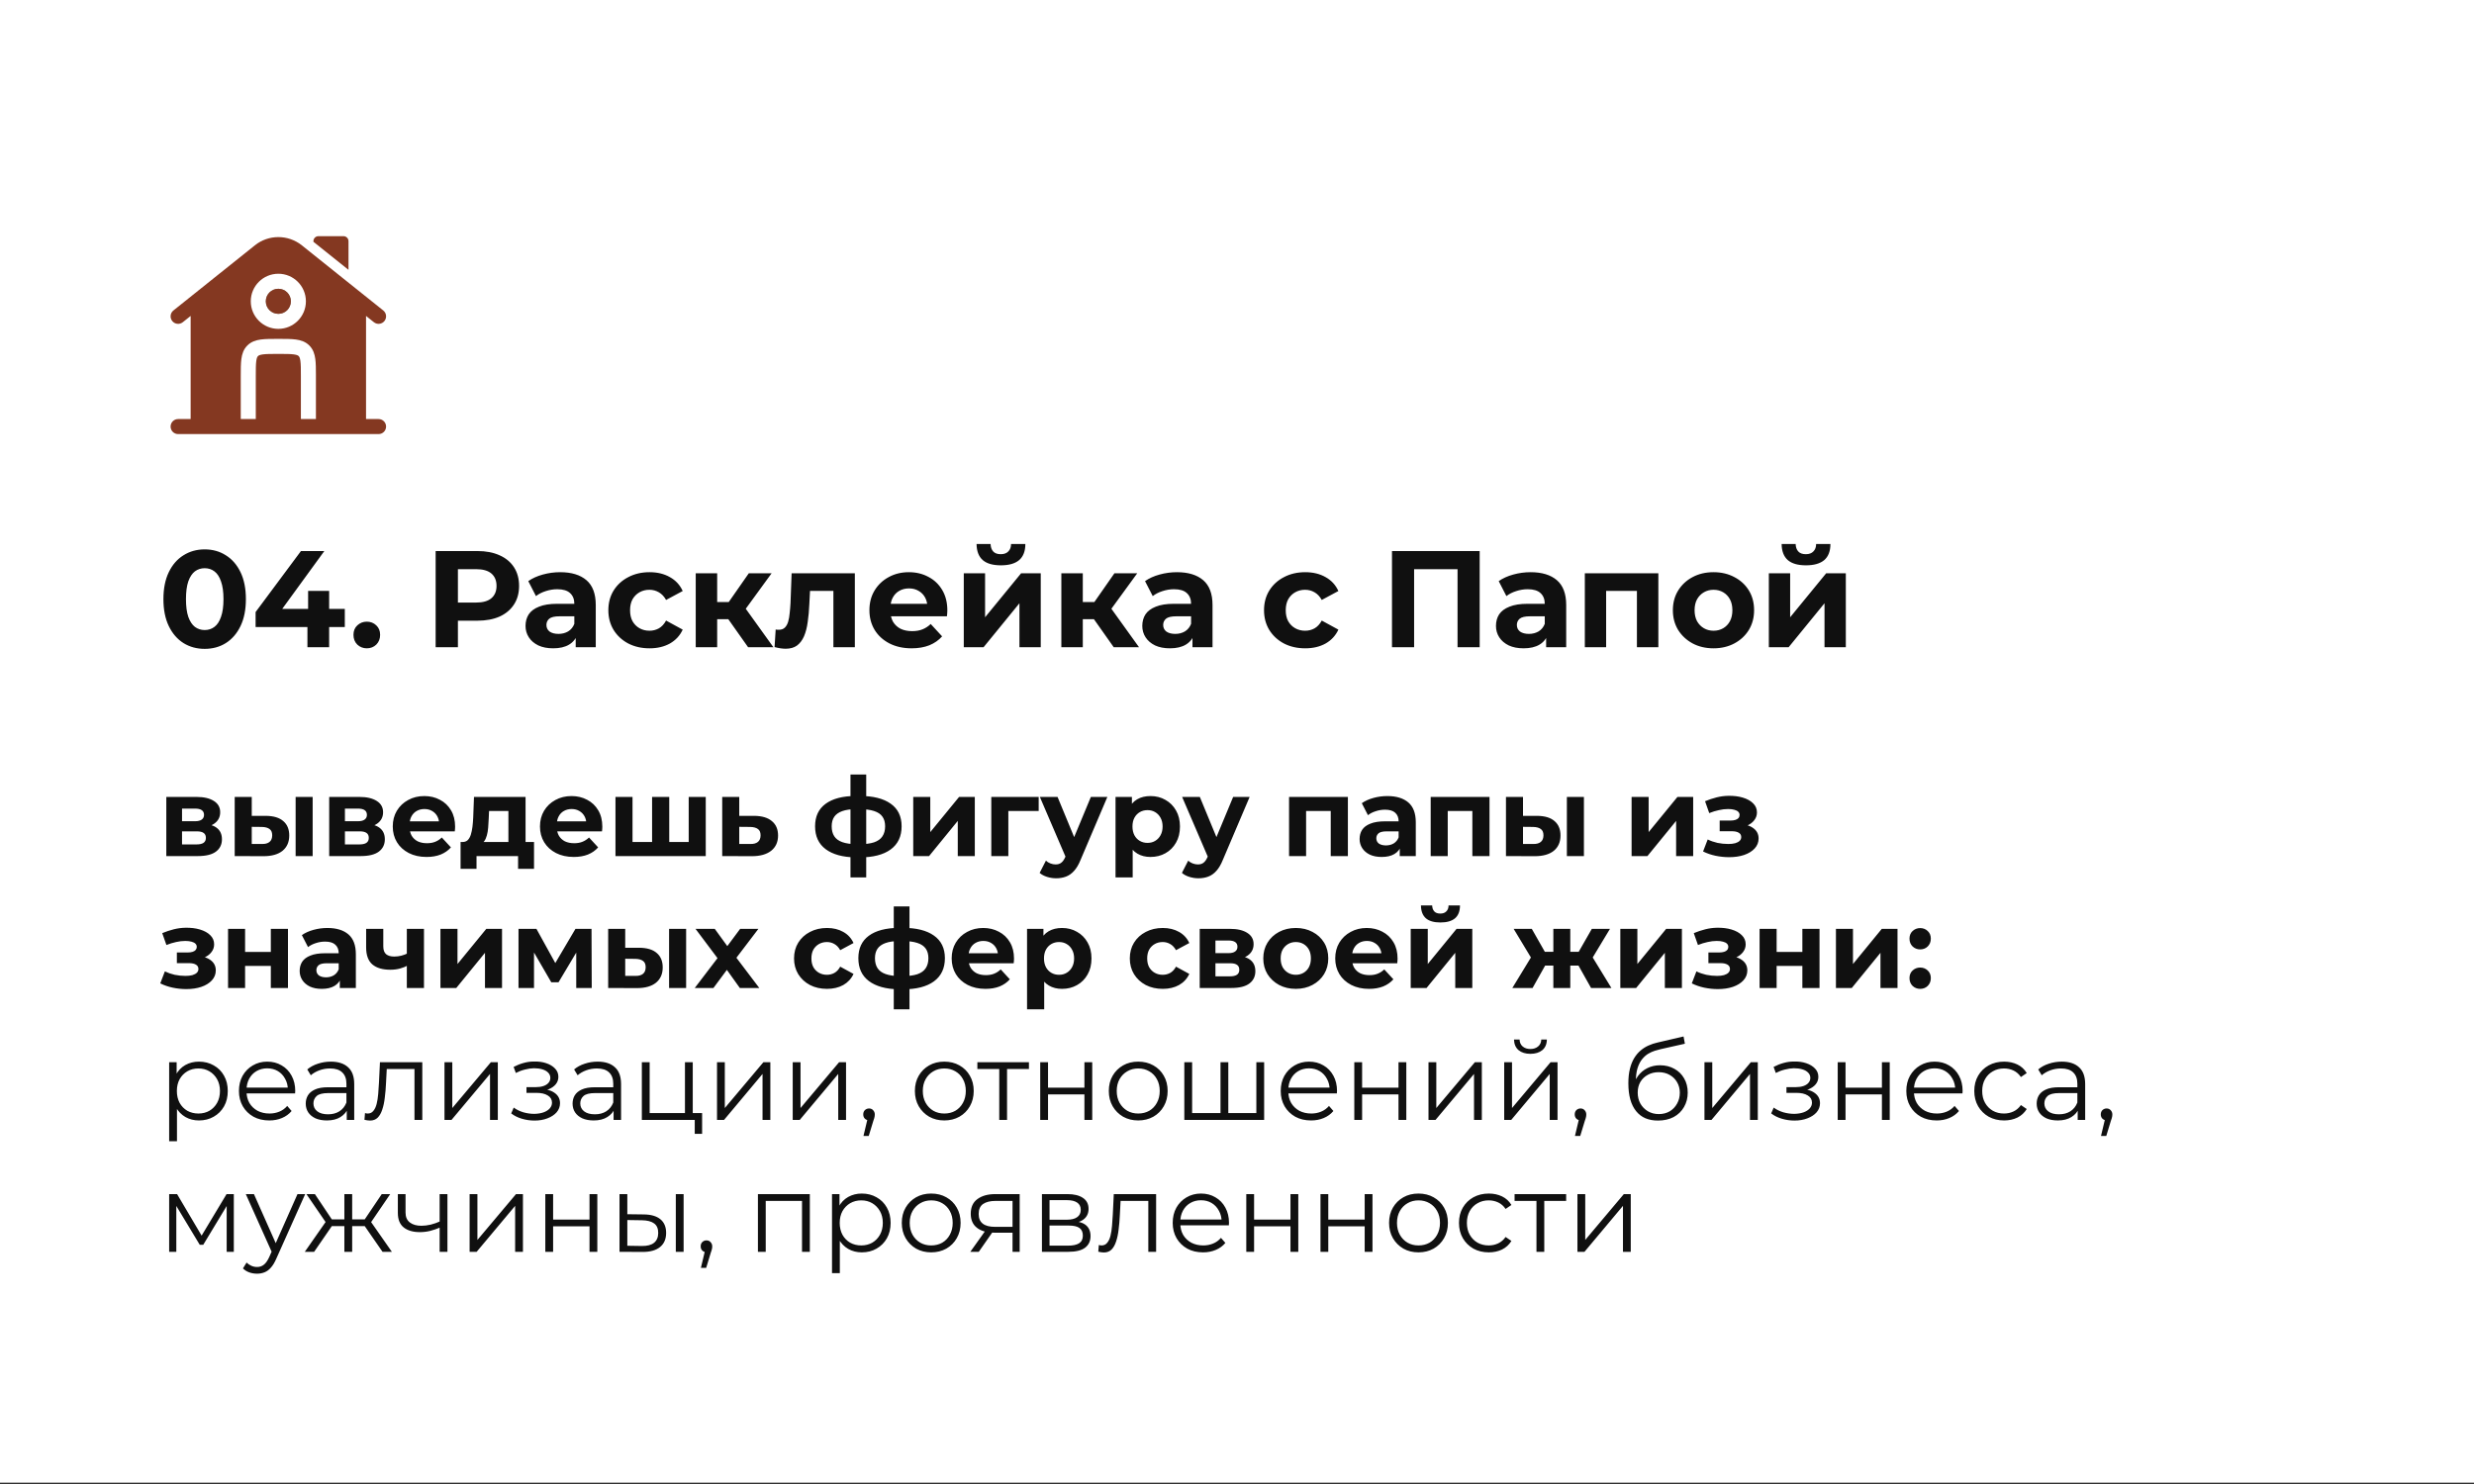 <?xml version="1.0" encoding="UTF-8"?> <svg xmlns="http://www.w3.org/2000/svg" width="300" height="180" viewBox="0 0 300 180" fill="none"><rect x="0" y="0" width="300" height="180" fill="#333333" stroke="none"/><rect width="300" height="179.837" fill="white"></rect><path d="M41.652 28.646H38.613C38.278 28.646 38.005 28.918 38.005 29.254V29.326L42.26 32.729V29.254C42.26 28.918 41.987 28.646 41.652 28.646Z" fill="#843821"></path><path fill-rule="evenodd" clip-rule="evenodd" d="M32.232 36.546C32.232 35.707 32.913 35.027 33.752 35.027C34.591 35.027 35.271 35.707 35.271 36.546C35.271 37.386 34.591 38.066 33.752 38.066C32.913 38.066 32.232 37.386 32.232 36.546Z" fill="#877566"></path><path fill-rule="evenodd" clip-rule="evenodd" d="M44.386 38.322L45.336 39.081C45.729 39.396 46.303 39.332 46.617 38.939C46.932 38.546 46.868 37.972 46.475 37.658L36.599 29.757C34.934 28.425 32.569 28.425 30.904 29.757L21.028 37.658C20.635 37.972 20.571 38.546 20.886 38.939C21.2 39.332 21.774 39.396 22.167 39.081L23.117 38.322V50.828H21.597C21.094 50.828 20.686 51.236 20.686 51.739C20.686 52.243 21.094 52.651 21.597 52.651H45.906C46.409 52.651 46.817 52.243 46.817 51.739C46.817 51.236 46.409 50.828 45.906 50.828H44.386V38.322ZM30.409 36.546C30.409 34.7 31.906 33.204 33.752 33.204C35.597 33.204 37.094 34.7 37.094 36.546C37.094 38.392 35.597 39.889 33.752 39.889C31.906 39.889 30.409 38.392 30.409 36.546ZM33.812 41.104C34.62 41.104 35.316 41.104 35.873 41.179C36.471 41.26 37.044 41.441 37.508 41.905C37.973 42.37 38.154 42.943 38.234 43.54C38.305 44.063 38.309 44.708 38.309 45.452C38.309 45.502 38.309 45.552 38.309 45.602L38.309 50.828H36.486V45.662C36.486 44.777 36.484 44.205 36.428 43.783C36.374 43.388 36.289 43.264 36.219 43.194C36.15 43.125 36.026 43.039 35.631 42.986C35.209 42.929 34.637 42.927 33.752 42.927C32.866 42.927 32.294 42.929 31.873 42.986C31.477 43.039 31.353 43.125 31.284 43.194C31.215 43.264 31.129 43.388 31.076 43.783C31.019 44.205 31.017 44.777 31.017 45.662V50.828H29.194L29.194 45.602C29.194 44.794 29.194 44.098 29.269 43.54C29.349 42.943 29.53 42.37 29.995 41.905C30.459 41.441 31.032 41.26 31.63 41.179C32.187 41.104 32.883 41.104 33.691 41.104H33.812Z" fill="#843821"></path><path fill-rule="evenodd" clip-rule="evenodd" d="M32.232 36.546C32.232 35.707 32.913 35.027 33.752 35.027C34.591 35.027 35.271 35.707 35.271 36.546C35.271 37.386 34.591 38.066 33.752 38.066C32.913 38.066 32.232 37.386 32.232 36.546Z" fill="#843821"></path><path d="M24.817 78.703C23.861 78.703 23.006 78.47 22.25 78.003C21.494 77.525 20.9 76.837 20.467 75.937C20.033 75.037 19.817 73.948 19.817 72.67C19.817 71.392 20.033 70.303 20.467 69.403C20.9 68.503 21.494 67.82 22.25 67.353C23.006 66.876 23.861 66.637 24.817 66.637C25.783 66.637 26.639 66.876 27.383 67.353C28.139 67.82 28.733 68.503 29.167 69.403C29.6 70.303 29.817 71.392 29.817 72.67C29.817 73.948 29.6 75.037 29.167 75.937C28.733 76.837 28.139 77.525 27.383 78.003C26.639 78.47 25.783 78.703 24.817 78.703ZM24.817 76.42C25.272 76.42 25.667 76.292 26 76.037C26.345 75.781 26.611 75.376 26.8 74.82C27 74.264 27.1 73.548 27.1 72.67C27.1 71.792 27 71.076 26.8 70.52C26.611 69.964 26.345 69.559 26 69.303C25.667 69.048 25.272 68.92 24.817 68.92C24.372 68.92 23.978 69.048 23.633 69.303C23.3 69.559 23.033 69.964 22.833 70.52C22.645 71.076 22.55 71.792 22.55 72.67C22.55 73.548 22.645 74.264 22.833 74.82C23.033 75.376 23.3 75.781 23.633 76.037C23.978 76.292 24.372 76.42 24.817 76.42ZM30.995 76.053V74.237L36.495 66.837H39.329L33.945 74.237L32.629 73.853H41.812V76.053H30.995ZM37.279 78.503V76.053L37.362 73.853V71.67H39.912V78.503H37.279ZM44.478 78.637C44.034 78.637 43.651 78.487 43.328 78.187C43.017 77.876 42.862 77.481 42.862 77.003C42.862 76.525 43.017 76.142 43.328 75.853C43.651 75.553 44.034 75.403 44.478 75.403C44.934 75.403 45.317 75.553 45.628 75.853C45.939 76.142 46.095 76.525 46.095 77.003C46.095 77.481 45.939 77.876 45.628 78.187C45.317 78.487 44.934 78.637 44.478 78.637ZM52.827 78.503V66.837H57.877C58.922 66.837 59.822 67.009 60.577 67.353C61.333 67.687 61.916 68.17 62.327 68.803C62.738 69.437 62.944 70.192 62.944 71.07C62.944 71.937 62.738 72.687 62.327 73.32C61.916 73.953 61.333 74.442 60.577 74.787C59.822 75.12 58.922 75.287 57.877 75.287H54.327L55.527 74.07V78.503H52.827ZM55.527 74.37L54.327 73.087H57.727C58.56 73.087 59.183 72.909 59.594 72.553C60.005 72.198 60.21 71.703 60.21 71.07C60.21 70.425 60.005 69.925 59.594 69.57C59.183 69.214 58.56 69.037 57.727 69.037H54.327L55.527 67.753V74.37ZM69.81 78.503V76.753L69.643 76.37V73.237C69.643 72.681 69.471 72.248 69.127 71.937C68.793 71.626 68.277 71.47 67.577 71.47C67.099 71.47 66.627 71.548 66.16 71.703C65.705 71.848 65.316 72.048 64.993 72.303L64.06 70.487C64.549 70.142 65.138 69.876 65.827 69.687C66.516 69.498 67.216 69.403 67.927 69.403C69.293 69.403 70.355 69.725 71.11 70.37C71.866 71.014 72.243 72.02 72.243 73.387V78.503H69.81ZM67.077 78.637C66.377 78.637 65.777 78.52 65.277 78.287C64.777 78.042 64.393 77.714 64.127 77.303C63.86 76.892 63.727 76.431 63.727 75.92C63.727 75.387 63.855 74.92 64.11 74.52C64.377 74.12 64.793 73.809 65.36 73.587C65.927 73.353 66.666 73.237 67.577 73.237H69.96V74.753H67.86C67.249 74.753 66.827 74.853 66.593 75.053C66.371 75.253 66.26 75.503 66.26 75.803C66.26 76.137 66.388 76.403 66.643 76.603C66.91 76.792 67.271 76.887 67.727 76.887C68.16 76.887 68.549 76.787 68.893 76.587C69.238 76.376 69.488 76.07 69.643 75.67L70.043 76.87C69.855 77.448 69.51 77.887 69.01 78.187C68.51 78.487 67.866 78.637 67.077 78.637ZM78.769 78.637C77.802 78.637 76.941 78.442 76.185 78.053C75.43 77.653 74.835 77.103 74.402 76.403C73.98 75.703 73.769 74.909 73.769 74.02C73.769 73.12 73.98 72.326 74.402 71.637C74.835 70.937 75.43 70.392 76.185 70.003C76.941 69.603 77.802 69.403 78.769 69.403C79.713 69.403 80.535 69.603 81.235 70.003C81.935 70.392 82.452 70.953 82.785 71.687L80.769 72.77C80.535 72.348 80.241 72.037 79.885 71.837C79.541 71.637 79.163 71.537 78.752 71.537C78.308 71.537 77.908 71.637 77.552 71.837C77.197 72.037 76.913 72.32 76.702 72.687C76.502 73.053 76.402 73.498 76.402 74.02C76.402 74.542 76.502 74.987 76.702 75.353C76.913 75.72 77.197 76.003 77.552 76.203C77.908 76.403 78.308 76.503 78.752 76.503C79.163 76.503 79.541 76.409 79.885 76.22C80.241 76.02 80.535 75.703 80.769 75.27L82.785 76.37C82.452 77.092 81.935 77.653 81.235 78.053C80.535 78.442 79.713 78.637 78.769 78.637ZM90.715 78.503L87.715 74.253L89.832 73.003L93.782 78.503H90.715ZM84.365 78.503V69.537H86.965V78.503H84.365ZM86.199 75.103V73.02H89.332V75.103H86.199ZM90.082 74.32L87.649 74.053L90.799 69.537H93.565L90.082 74.32ZM93.925 78.487L94.059 76.353C94.125 76.364 94.192 76.376 94.259 76.387C94.325 76.387 94.386 76.387 94.442 76.387C94.753 76.387 94.998 76.298 95.175 76.12C95.353 75.942 95.487 75.703 95.575 75.403C95.664 75.092 95.725 74.742 95.759 74.353C95.803 73.964 95.837 73.559 95.859 73.137L95.992 69.537H103.659V78.503H101.059V71.037L101.642 71.67H97.709L98.259 71.003L98.142 73.253C98.109 74.053 98.042 74.787 97.942 75.453C97.853 76.12 97.703 76.698 97.492 77.187C97.281 77.664 96.998 78.037 96.642 78.303C96.287 78.559 95.831 78.687 95.275 78.687C95.075 78.687 94.864 78.67 94.642 78.637C94.42 78.603 94.181 78.553 93.925 78.487ZM110.542 78.637C109.52 78.637 108.62 78.437 107.842 78.037C107.076 77.637 106.481 77.092 106.059 76.403C105.637 75.703 105.426 74.909 105.426 74.02C105.426 73.12 105.631 72.326 106.042 71.637C106.464 70.937 107.037 70.392 107.759 70.003C108.481 69.603 109.298 69.403 110.209 69.403C111.087 69.403 111.876 69.592 112.576 69.97C113.287 70.337 113.848 70.87 114.259 71.57C114.67 72.259 114.876 73.087 114.876 74.053C114.876 74.153 114.87 74.27 114.859 74.403C114.848 74.525 114.837 74.642 114.826 74.753H107.542V73.237H113.459L112.459 73.687C112.459 73.22 112.364 72.814 112.176 72.47C111.987 72.126 111.726 71.859 111.392 71.67C111.059 71.47 110.67 71.37 110.226 71.37C109.781 71.37 109.387 71.47 109.042 71.67C108.709 71.859 108.448 72.131 108.259 72.487C108.07 72.831 107.976 73.242 107.976 73.72V74.12C107.976 74.609 108.081 75.042 108.292 75.42C108.514 75.787 108.82 76.07 109.209 76.27C109.609 76.459 110.076 76.553 110.609 76.553C111.087 76.553 111.503 76.481 111.859 76.337C112.226 76.192 112.559 75.975 112.859 75.687L114.242 77.187C113.831 77.653 113.314 78.014 112.692 78.27C112.07 78.514 111.353 78.637 110.542 78.637ZM116.869 78.503V69.537H119.452V74.87L123.819 69.537H126.202V78.503H123.619V73.17L119.269 78.503H116.869ZM121.369 68.57C120.391 68.57 119.657 68.359 119.169 67.937C118.68 67.503 118.43 66.853 118.419 65.987H120.119C120.13 66.364 120.235 66.664 120.435 66.887C120.635 67.109 120.941 67.22 121.352 67.22C121.752 67.22 122.057 67.109 122.269 66.887C122.491 66.664 122.602 66.364 122.602 65.987H124.335C124.335 66.853 124.085 67.503 123.585 67.937C123.085 68.359 122.346 68.57 121.369 68.57ZM135.051 78.503L132.051 74.253L134.168 73.003L138.118 78.503H135.051ZM128.701 78.503V69.537H131.301V78.503H128.701ZM130.535 75.103V73.02H133.668V75.103H130.535ZM134.418 74.32L131.985 74.053L135.135 69.537H137.901L134.418 74.32ZM144.599 78.503V76.753L144.432 76.37V73.237C144.432 72.681 144.26 72.248 143.915 71.937C143.582 71.626 143.065 71.47 142.365 71.47C141.887 71.47 141.415 71.548 140.949 71.703C140.493 71.848 140.104 72.048 139.782 72.303L138.849 70.487C139.337 70.142 139.926 69.876 140.615 69.687C141.304 69.498 142.004 69.403 142.715 69.403C144.082 69.403 145.143 69.725 145.899 70.37C146.654 71.014 147.032 72.02 147.032 73.387V78.503H144.599ZM141.865 78.637C141.165 78.637 140.565 78.52 140.065 78.287C139.565 78.042 139.182 77.714 138.915 77.303C138.649 76.892 138.515 76.431 138.515 75.92C138.515 75.387 138.643 74.92 138.899 74.52C139.165 74.12 139.582 73.809 140.149 73.587C140.715 73.353 141.454 73.237 142.365 73.237H144.749V74.753H142.649C142.037 74.753 141.615 74.853 141.382 75.053C141.16 75.253 141.049 75.503 141.049 75.803C141.049 76.137 141.176 76.403 141.432 76.603C141.699 76.792 142.06 76.887 142.515 76.887C142.949 76.887 143.337 76.787 143.682 76.587C144.026 76.376 144.276 76.07 144.432 75.67L144.832 76.87C144.643 77.448 144.299 77.887 143.799 78.187C143.299 78.487 142.654 78.637 141.865 78.637ZM158.277 78.637C157.31 78.637 156.449 78.442 155.694 78.053C154.938 77.653 154.344 77.103 153.91 76.403C153.488 75.703 153.277 74.909 153.277 74.02C153.277 73.12 153.488 72.326 153.91 71.637C154.344 70.937 154.938 70.392 155.694 70.003C156.449 69.603 157.31 69.403 158.277 69.403C159.222 69.403 160.044 69.603 160.744 70.003C161.444 70.392 161.96 70.953 162.294 71.687L160.277 72.77C160.044 72.348 159.749 72.037 159.394 71.837C159.049 71.637 158.672 71.537 158.26 71.537C157.816 71.537 157.416 71.637 157.06 71.837C156.705 72.037 156.422 72.32 156.21 72.687C156.01 73.053 155.91 73.498 155.91 74.02C155.91 74.542 156.01 74.987 156.21 75.353C156.422 75.72 156.705 76.003 157.06 76.203C157.416 76.403 157.816 76.503 158.26 76.503C158.672 76.503 159.049 76.409 159.394 76.22C159.749 76.02 160.044 75.703 160.277 75.27L162.294 76.37C161.96 77.092 161.444 77.653 160.744 78.053C160.044 78.442 159.222 78.637 158.277 78.637ZM168.794 78.503V66.837H179.427V78.503H176.744V68.42L177.36 69.037H170.86L171.477 68.42V78.503H168.794ZM187.486 78.503V76.753L187.319 76.37V73.237C187.319 72.681 187.147 72.248 186.803 71.937C186.469 71.626 185.953 71.47 185.253 71.47C184.775 71.47 184.303 71.548 183.836 71.703C183.38 71.848 182.991 72.048 182.669 72.303L181.736 70.487C182.225 70.142 182.814 69.876 183.503 69.687C184.191 69.498 184.891 69.403 185.603 69.403C186.969 69.403 188.03 69.725 188.786 70.37C189.541 71.014 189.919 72.02 189.919 73.387V78.503H187.486ZM184.753 78.637C184.053 78.637 183.453 78.52 182.953 78.287C182.453 78.042 182.069 77.714 181.803 77.303C181.536 76.892 181.403 76.431 181.403 75.92C181.403 75.387 181.53 74.92 181.786 74.52C182.053 74.12 182.469 73.809 183.036 73.587C183.603 73.353 184.341 73.237 185.253 73.237H187.636V74.753H185.536C184.925 74.753 184.503 74.853 184.269 75.053C184.047 75.253 183.936 75.503 183.936 75.803C183.936 76.137 184.064 76.403 184.319 76.603C184.586 76.792 184.947 76.887 185.403 76.887C185.836 76.887 186.225 76.787 186.569 76.587C186.914 76.376 187.164 76.07 187.319 75.67L187.719 76.87C187.53 77.448 187.186 77.887 186.686 78.187C186.186 78.487 185.541 78.637 184.753 78.637ZM192.178 78.503V69.537H201.094V78.503H198.494V71.087L199.078 71.67H194.178L194.761 71.087V78.503H192.178ZM207.787 78.637C206.832 78.637 205.982 78.437 205.237 78.037C204.504 77.637 203.921 77.092 203.487 76.403C203.065 75.703 202.854 74.909 202.854 74.02C202.854 73.12 203.065 72.326 203.487 71.637C203.921 70.937 204.504 70.392 205.237 70.003C205.982 69.603 206.832 69.403 207.787 69.403C208.732 69.403 209.576 69.603 210.321 70.003C211.065 70.392 211.648 70.931 212.071 71.62C212.493 72.309 212.704 73.109 212.704 74.02C212.704 74.909 212.493 75.703 212.071 76.403C211.648 77.092 211.065 77.637 210.321 78.037C209.576 78.437 208.732 78.637 207.787 78.637ZM207.787 76.503C208.221 76.503 208.61 76.403 208.954 76.203C209.298 76.003 209.571 75.72 209.771 75.353C209.971 74.975 210.071 74.531 210.071 74.02C210.071 73.498 209.971 73.053 209.771 72.687C209.571 72.32 209.298 72.037 208.954 71.837C208.61 71.637 208.221 71.537 207.787 71.537C207.354 71.537 206.965 71.637 206.621 71.837C206.276 72.037 205.998 72.32 205.787 72.687C205.587 73.053 205.487 73.498 205.487 74.02C205.487 74.531 205.587 74.975 205.787 75.353C205.998 75.72 206.276 76.003 206.621 76.203C206.965 76.403 207.354 76.503 207.787 76.503ZM214.492 78.503V69.537H217.076V74.87L221.442 69.537H223.826V78.503H221.242V73.17L216.892 78.503H214.492ZM218.992 68.57C218.014 68.57 217.281 68.359 216.792 67.937C216.303 67.503 216.053 66.853 216.042 65.987H217.742C217.753 66.364 217.859 66.664 218.059 66.887C218.259 67.109 218.564 67.22 218.976 67.22C219.376 67.22 219.681 67.109 219.892 66.887C220.114 66.664 220.226 66.364 220.226 65.987H221.959C221.959 66.853 221.709 67.503 221.209 67.937C220.709 68.359 219.97 68.57 218.992 68.57Z" fill="#101010"></path><path d="M20.167 103.837V96.663H23.833C24.731 96.663 25.433 96.828 25.94 97.157C26.447 97.477 26.7 97.93 26.7 98.517C26.7 99.103 26.46 99.566 25.98 99.903C25.509 100.232 24.882 100.397 24.1 100.397L24.313 99.917C25.184 99.917 25.833 100.077 26.26 100.397C26.696 100.717 26.913 101.183 26.913 101.797C26.913 102.428 26.673 102.926 26.193 103.29C25.713 103.654 24.98 103.837 23.993 103.837H20.167ZM22.073 102.423H23.82C24.202 102.423 24.487 102.361 24.673 102.237C24.869 102.103 24.967 101.903 24.967 101.637C24.967 101.361 24.878 101.161 24.7 101.037C24.522 100.903 24.242 100.837 23.86 100.837H22.073V102.423ZM22.073 99.61H23.647C24.011 99.61 24.282 99.543 24.46 99.41C24.647 99.277 24.74 99.086 24.74 98.837C24.74 98.579 24.647 98.388 24.46 98.263C24.282 98.139 24.011 98.077 23.647 98.077H22.073V99.61ZM35.848 103.837V96.663H37.914V103.837H35.848ZM32.234 98.957C33.177 98.966 33.883 99.179 34.354 99.597C34.834 100.006 35.074 100.588 35.074 101.343C35.074 102.134 34.803 102.752 34.261 103.197C33.719 103.632 32.95 103.85 31.954 103.85L28.461 103.837V96.663H30.528V98.957H32.234ZM31.768 102.37C32.168 102.379 32.474 102.294 32.688 102.117C32.901 101.939 33.008 101.672 33.008 101.317C33.008 100.961 32.901 100.708 32.688 100.557C32.474 100.397 32.168 100.312 31.768 100.303L30.528 100.29V102.37H31.768ZM39.919 103.837V96.663H43.586C44.484 96.663 45.186 96.828 45.693 97.157C46.199 97.477 46.453 97.93 46.453 98.517C46.453 99.103 46.213 99.566 45.733 99.903C45.262 100.232 44.635 100.397 43.853 100.397L44.066 99.917C44.937 99.917 45.586 100.077 46.013 100.397C46.448 100.717 46.666 101.183 46.666 101.797C46.666 102.428 46.426 102.926 45.946 103.29C45.466 103.654 44.733 103.837 43.746 103.837H39.919ZM41.826 102.423H43.573C43.955 102.423 44.239 102.361 44.426 102.237C44.622 102.103 44.719 101.903 44.719 101.637C44.719 101.361 44.63 101.161 44.453 101.037C44.275 100.903 43.995 100.837 43.613 100.837H41.826V102.423ZM41.826 99.61H43.399C43.764 99.61 44.035 99.543 44.213 99.41C44.399 99.277 44.493 99.086 44.493 98.837C44.493 98.579 44.399 98.388 44.213 98.263C44.035 98.139 43.764 98.077 43.399 98.077H41.826V99.61ZM51.72 103.943C50.903 103.943 50.182 103.783 49.56 103.463C48.947 103.143 48.471 102.708 48.134 102.157C47.796 101.597 47.627 100.961 47.627 100.25C47.627 99.53 47.791 98.894 48.12 98.343C48.458 97.783 48.916 97.348 49.494 97.037C50.071 96.717 50.725 96.557 51.454 96.557C52.156 96.557 52.787 96.708 53.347 97.01C53.916 97.303 54.365 97.73 54.694 98.29C55.023 98.841 55.187 99.503 55.187 100.277C55.187 100.357 55.182 100.45 55.174 100.557C55.165 100.654 55.156 100.748 55.147 100.837H49.32V99.623H54.054L53.254 99.983C53.254 99.61 53.178 99.286 53.027 99.01C52.876 98.734 52.667 98.521 52.4 98.37C52.134 98.21 51.822 98.13 51.467 98.13C51.111 98.13 50.796 98.21 50.52 98.37C50.254 98.521 50.045 98.739 49.894 99.023C49.742 99.299 49.667 99.628 49.667 100.01V100.33C49.667 100.721 49.751 101.068 49.92 101.37C50.098 101.663 50.343 101.89 50.654 102.05C50.974 102.201 51.347 102.277 51.774 102.277C52.156 102.277 52.489 102.219 52.774 102.103C53.067 101.988 53.334 101.814 53.574 101.583L54.68 102.783C54.351 103.157 53.938 103.446 53.44 103.65C52.943 103.846 52.369 103.943 51.72 103.943ZM61.65 102.903V98.37H59.303L59.263 99.29C59.245 99.672 59.223 100.037 59.196 100.383C59.17 100.73 59.116 101.046 59.036 101.33C58.965 101.606 58.858 101.841 58.716 102.037C58.574 102.223 58.383 102.352 58.143 102.423L56.09 102.13C56.347 102.13 56.556 102.054 56.716 101.903C56.876 101.743 57.001 101.526 57.09 101.25C57.178 100.966 57.245 100.646 57.29 100.29C57.334 99.926 57.365 99.543 57.383 99.143L57.476 96.663H63.73V102.903H61.65ZM55.85 105.383V102.13H64.756V105.383H62.823V103.837H57.783V105.383H55.85ZM69.572 103.943C68.754 103.943 68.034 103.783 67.412 103.463C66.799 103.143 66.323 102.708 65.985 102.157C65.647 101.597 65.478 100.961 65.478 100.25C65.478 99.53 65.643 98.894 65.972 98.343C66.31 97.783 66.767 97.348 67.345 97.037C67.923 96.717 68.576 96.557 69.305 96.557C70.007 96.557 70.638 96.708 71.198 97.01C71.767 97.303 72.216 97.73 72.545 98.29C72.874 98.841 73.038 99.503 73.038 100.277C73.038 100.357 73.034 100.45 73.025 100.557C73.016 100.654 73.007 100.748 72.999 100.837H67.172V99.623H71.905L71.105 99.983C71.105 99.61 71.03 99.286 70.879 99.01C70.727 98.734 70.519 98.521 70.252 98.37C69.985 98.21 69.674 98.13 69.319 98.13C68.963 98.13 68.647 98.21 68.372 98.37C68.105 98.521 67.896 98.739 67.745 99.023C67.594 99.299 67.519 99.628 67.519 100.01V100.33C67.519 100.721 67.603 101.068 67.772 101.37C67.95 101.663 68.194 101.89 68.505 102.05C68.825 102.201 69.198 102.277 69.625 102.277C70.007 102.277 70.341 102.219 70.625 102.103C70.918 101.988 71.185 101.814 71.425 101.583L72.532 102.783C72.203 103.157 71.79 103.446 71.292 103.65C70.794 103.846 70.221 103.943 69.572 103.943ZM79.526 102.13L79.073 102.61V96.663H81.153V102.61L80.673 102.13H83.98L83.513 102.61V96.663H85.58V103.837H74.633V96.663H76.7V102.61L76.233 102.13H79.526ZM91.456 98.957C92.398 98.966 93.113 99.179 93.602 99.597C94.1 100.006 94.349 100.588 94.349 101.343C94.349 102.134 94.069 102.752 93.509 103.197C92.949 103.632 92.171 103.85 91.176 103.85L87.576 103.837V96.663H89.642V98.957H91.456ZM90.989 102.37C91.389 102.379 91.696 102.294 91.909 102.117C92.122 101.939 92.229 101.672 92.229 101.317C92.229 100.961 92.122 100.708 91.909 100.557C91.696 100.397 91.389 100.312 90.989 100.303L89.642 100.29V102.37H90.989ZM104.251 103.997C104.233 103.997 104.185 103.997 104.105 103.997C104.025 103.997 103.949 103.997 103.878 103.997C103.807 103.997 103.758 103.997 103.731 103.997C102.176 103.97 100.971 103.637 100.118 102.997C99.265 102.357 98.838 101.432 98.838 100.223C98.838 99.032 99.26 98.126 100.105 97.503C100.958 96.872 102.18 96.552 103.771 96.543C103.789 96.543 103.833 96.543 103.905 96.543C103.985 96.543 104.06 96.543 104.131 96.543C104.202 96.543 104.247 96.543 104.265 96.543C105.873 96.543 107.118 96.854 107.998 97.477C108.887 98.099 109.331 99.014 109.331 100.223C109.331 101.45 108.887 102.388 107.998 103.037C107.118 103.677 105.869 103.997 104.251 103.997ZM104.185 102.397C104.922 102.397 105.522 102.321 105.985 102.17C106.447 102.01 106.785 101.77 106.998 101.45C107.22 101.121 107.331 100.712 107.331 100.223C107.331 99.752 107.225 99.366 107.011 99.063C106.798 98.752 106.456 98.521 105.985 98.37C105.522 98.219 104.922 98.143 104.185 98.143C104.158 98.143 104.105 98.143 104.025 98.143C103.945 98.143 103.891 98.143 103.865 98.143C103.153 98.143 102.576 98.223 102.131 98.383C101.687 98.543 101.362 98.774 101.158 99.077C100.953 99.379 100.851 99.761 100.851 100.223C100.851 100.703 100.953 101.103 101.158 101.423C101.362 101.743 101.687 101.983 102.131 102.143C102.576 102.303 103.153 102.388 103.865 102.397C103.891 102.397 103.945 102.397 104.025 102.397C104.105 102.397 104.158 102.397 104.185 102.397ZM103.131 106.423V93.943H105.038V106.423H103.131ZM110.74 103.837V96.663H112.806V100.93L116.3 96.663H118.206V103.837H116.14V99.57L112.66 103.837H110.74ZM120.206 103.837V96.663H125.952V98.37H121.806L122.272 97.917V103.837H120.206ZM128.067 106.53C127.694 106.53 127.325 106.472 126.96 106.357C126.596 106.241 126.298 106.081 126.067 105.877L126.827 104.397C126.987 104.539 127.169 104.65 127.374 104.73C127.587 104.81 127.796 104.85 128 104.85C128.294 104.85 128.525 104.779 128.694 104.637C128.872 104.503 129.032 104.277 129.174 103.957L129.547 103.077L129.707 102.85L132.28 96.663H134.28L131.04 104.277C130.809 104.854 130.543 105.308 130.24 105.637C129.947 105.966 129.618 106.197 129.254 106.33C128.898 106.463 128.503 106.53 128.067 106.53ZM129.294 104.117L126.094 96.663H128.24L130.72 102.663L129.294 104.117ZM139.511 103.943C138.906 103.943 138.377 103.81 137.924 103.543C137.471 103.277 137.115 102.872 136.857 102.33C136.608 101.779 136.484 101.086 136.484 100.25C136.484 99.406 136.604 98.712 136.844 98.17C137.084 97.628 137.431 97.223 137.884 96.957C138.337 96.69 138.879 96.557 139.511 96.557C140.186 96.557 140.791 96.712 141.324 97.023C141.866 97.326 142.293 97.752 142.604 98.303C142.924 98.854 143.084 99.503 143.084 100.25C143.084 101.006 142.924 101.659 142.604 102.21C142.293 102.761 141.866 103.188 141.324 103.49C140.791 103.792 140.186 103.943 139.511 103.943ZM135.271 106.423V96.663H137.257V98.13L137.217 100.263L137.351 102.383V106.423H135.271ZM139.151 102.237C139.497 102.237 139.804 102.157 140.071 101.997C140.346 101.837 140.564 101.61 140.724 101.317C140.893 101.014 140.977 100.659 140.977 100.25C140.977 99.832 140.893 99.477 140.724 99.183C140.564 98.89 140.346 98.663 140.071 98.503C139.804 98.343 139.497 98.263 139.151 98.263C138.804 98.263 138.493 98.343 138.217 98.503C137.942 98.663 137.724 98.89 137.564 99.183C137.404 99.477 137.324 99.832 137.324 100.25C137.324 100.659 137.404 101.014 137.564 101.317C137.724 101.61 137.942 101.837 138.217 101.997C138.493 102.157 138.804 102.237 139.151 102.237ZM145.32 106.53C144.946 106.53 144.578 106.472 144.213 106.357C143.849 106.241 143.551 106.081 143.32 105.877L144.08 104.397C144.24 104.539 144.422 104.65 144.626 104.73C144.84 104.81 145.049 104.85 145.253 104.85C145.546 104.85 145.778 104.779 145.946 104.637C146.124 104.503 146.284 104.277 146.426 103.957L146.8 103.077L146.96 102.85L149.533 96.663H151.533L148.293 104.277C148.062 104.854 147.795 105.308 147.493 105.637C147.2 105.966 146.871 106.197 146.506 106.33C146.151 106.463 145.755 106.53 145.32 106.53ZM146.546 104.117L143.346 96.663H145.493L147.973 102.663L146.546 104.117ZM156.313 103.837V96.663H163.446V103.837H161.366V97.903L161.833 98.37H157.913L158.379 97.903V103.837H156.313ZM169.734 103.837V102.437L169.6 102.13V99.623C169.6 99.179 169.462 98.832 169.187 98.583C168.92 98.334 168.507 98.21 167.947 98.21C167.565 98.21 167.187 98.272 166.814 98.397C166.449 98.512 166.138 98.672 165.88 98.877L165.134 97.423C165.525 97.148 165.996 96.934 166.547 96.783C167.098 96.632 167.658 96.557 168.227 96.557C169.32 96.557 170.169 96.814 170.774 97.33C171.378 97.846 171.68 98.65 171.68 99.743V103.837H169.734ZM167.547 103.943C166.987 103.943 166.507 103.85 166.107 103.663C165.707 103.468 165.4 103.206 165.187 102.877C164.974 102.548 164.867 102.179 164.867 101.77C164.867 101.343 164.969 100.97 165.174 100.65C165.387 100.33 165.72 100.081 166.174 99.903C166.627 99.717 167.218 99.623 167.947 99.623H169.854V100.837H168.174C167.685 100.837 167.347 100.917 167.16 101.077C166.982 101.237 166.894 101.437 166.894 101.677C166.894 101.943 166.996 102.157 167.2 102.317C167.414 102.468 167.702 102.543 168.067 102.543C168.414 102.543 168.725 102.463 169 102.303C169.276 102.134 169.476 101.89 169.6 101.57L169.92 102.53C169.769 102.992 169.494 103.343 169.094 103.583C168.694 103.823 168.178 103.943 167.547 103.943ZM173.487 103.837V96.663H180.62V103.837H178.54V97.903L179.007 98.37H175.087L175.554 97.903V103.837H173.487ZM190.001 103.837V96.663H192.068V103.837H190.001ZM186.388 98.957C187.33 98.966 188.037 99.179 188.508 99.597C188.988 100.006 189.228 100.588 189.228 101.343C189.228 102.134 188.957 102.752 188.415 103.197C187.872 103.632 187.104 103.85 186.108 103.85L182.615 103.837V96.663H184.681V98.957H186.388ZM185.921 102.37C186.321 102.379 186.628 102.294 186.841 102.117C187.055 101.939 187.161 101.672 187.161 101.317C187.161 100.961 187.055 100.708 186.841 100.557C186.628 100.397 186.321 100.312 185.921 100.303L184.681 100.29V102.37H185.921ZM197.849 103.837V96.663H199.916V100.93L203.409 96.663H205.316V103.837H203.249V99.57L199.769 103.837H197.849ZM209.677 103.97C209.126 103.97 208.575 103.912 208.023 103.797C207.481 103.681 206.979 103.508 206.517 103.277L207.077 101.823C207.441 102.001 207.837 102.139 208.263 102.237C208.699 102.326 209.139 102.37 209.583 102.37C209.903 102.37 210.179 102.339 210.41 102.277C210.65 102.206 210.832 102.108 210.957 101.983C211.081 101.859 211.143 101.708 211.143 101.53C211.143 101.299 211.046 101.126 210.85 101.01C210.655 100.886 210.37 100.823 209.997 100.823H208.53V99.53H209.823C210.063 99.53 210.268 99.503 210.437 99.45C210.606 99.397 210.73 99.321 210.81 99.223C210.899 99.117 210.943 98.992 210.943 98.85C210.943 98.699 210.89 98.57 210.783 98.463C210.677 98.357 210.521 98.277 210.317 98.223C210.112 98.161 209.855 98.13 209.543 98.13C209.188 98.13 208.819 98.174 208.437 98.263C208.055 98.343 207.663 98.463 207.263 98.623L206.757 97.183C207.228 96.988 207.695 96.832 208.157 96.717C208.619 96.601 209.077 96.539 209.53 96.53C210.197 96.512 210.797 96.583 211.33 96.743C211.863 96.903 212.281 97.134 212.583 97.437C212.895 97.739 213.05 98.108 213.05 98.543C213.05 98.89 212.943 99.201 212.73 99.477C212.526 99.752 212.241 99.97 211.877 100.13C211.512 100.281 211.103 100.357 210.65 100.357L210.703 99.943C211.495 99.943 212.117 100.103 212.57 100.423C213.023 100.734 213.25 101.161 213.25 101.703C213.25 102.166 213.09 102.57 212.77 102.917C212.459 103.254 212.032 103.517 211.49 103.703C210.957 103.881 210.352 103.97 209.677 103.97ZM22.593 119.97C22.042 119.97 21.491 119.912 20.94 119.797C20.398 119.681 19.896 119.508 19.433 119.277L19.993 117.823C20.358 118.001 20.753 118.139 21.18 118.237C21.616 118.326 22.056 118.37 22.5 118.37C22.82 118.37 23.096 118.339 23.327 118.277C23.567 118.206 23.749 118.108 23.873 117.983C23.998 117.859 24.06 117.708 24.06 117.53C24.06 117.299 23.962 117.126 23.767 117.01C23.571 116.886 23.287 116.823 22.913 116.823H21.447V115.53H22.74C22.98 115.53 23.184 115.503 23.353 115.45C23.522 115.397 23.647 115.321 23.727 115.223C23.816 115.117 23.86 114.992 23.86 114.85C23.86 114.699 23.807 114.57 23.7 114.463C23.593 114.357 23.438 114.277 23.233 114.223C23.029 114.161 22.771 114.13 22.46 114.13C22.105 114.13 21.736 114.174 21.353 114.263C20.971 114.343 20.58 114.463 20.18 114.623L19.673 113.183C20.145 112.988 20.611 112.832 21.073 112.717C21.536 112.601 21.993 112.539 22.447 112.53C23.113 112.512 23.713 112.583 24.247 112.743C24.78 112.903 25.198 113.134 25.5 113.437C25.811 113.739 25.967 114.108 25.967 114.543C25.967 114.89 25.86 115.201 25.647 115.477C25.442 115.752 25.158 115.97 24.793 116.13C24.429 116.281 24.02 116.357 23.567 116.357L23.62 115.943C24.411 115.943 25.033 116.103 25.487 116.423C25.94 116.734 26.167 117.161 26.167 117.703C26.167 118.166 26.007 118.57 25.687 118.917C25.376 119.254 24.949 119.517 24.407 119.703C23.873 119.881 23.269 119.97 22.593 119.97ZM27.654 119.837V112.663H29.72V115.463H32.84V112.663H34.92V119.837H32.84V117.157H29.72V119.837H27.654ZM41.205 119.837V118.437L41.072 118.13V115.623C41.072 115.179 40.934 114.832 40.658 114.583C40.392 114.334 39.978 114.21 39.418 114.21C39.036 114.21 38.658 114.272 38.285 114.397C37.92 114.512 37.609 114.672 37.352 114.877L36.605 113.423C36.996 113.148 37.467 112.934 38.018 112.783C38.569 112.632 39.129 112.557 39.698 112.557C40.791 112.557 41.64 112.814 42.245 113.33C42.849 113.846 43.151 114.65 43.151 115.743V119.837H41.205ZM39.018 119.943C38.458 119.943 37.978 119.85 37.578 119.663C37.178 119.468 36.871 119.206 36.658 118.877C36.445 118.548 36.338 118.179 36.338 117.77C36.338 117.343 36.44 116.97 36.645 116.65C36.858 116.33 37.191 116.081 37.645 115.903C38.098 115.717 38.689 115.623 39.418 115.623H41.325V116.837H39.645C39.156 116.837 38.818 116.917 38.632 117.077C38.454 117.237 38.365 117.437 38.365 117.677C38.365 117.943 38.467 118.157 38.672 118.317C38.885 118.468 39.174 118.543 39.538 118.543C39.885 118.543 40.196 118.463 40.471 118.303C40.747 118.134 40.947 117.89 41.072 117.57L41.392 118.53C41.24 118.992 40.965 119.343 40.565 119.583C40.165 119.823 39.649 119.943 39.018 119.943ZM49.478 117.09C49.185 117.25 48.861 117.379 48.505 117.477C48.15 117.574 47.758 117.623 47.332 117.623C46.389 117.623 45.665 117.41 45.158 116.983C44.652 116.548 44.398 115.859 44.398 114.917V112.663H46.478V114.783C46.478 115.228 46.594 115.548 46.825 115.743C47.056 115.93 47.381 116.023 47.798 116.023C48.101 116.023 48.389 115.988 48.665 115.917C48.95 115.846 49.221 115.743 49.478 115.61V117.09ZM49.332 119.837V112.663H51.412V119.837H49.332ZM53.409 119.837V112.663H55.476V116.93L58.969 112.663H60.876V119.837H58.809V115.57L55.329 119.837H53.409ZM62.875 119.837V112.663H65.048L67.755 117.57H66.888L69.782 112.663H71.728L71.755 119.837H69.875V114.797L70.195 115.01L67.728 119.143H66.848L64.368 114.863L64.755 114.77V119.837H62.875ZM81.134 119.837V112.663H83.201V119.837H81.134ZM77.521 114.957C78.463 114.966 79.17 115.179 79.641 115.597C80.121 116.006 80.361 116.588 80.361 117.343C80.361 118.134 80.09 118.752 79.547 119.197C79.005 119.632 78.236 119.85 77.241 119.85L73.748 119.837V112.663H75.814V114.957H77.521ZM77.054 118.37C77.454 118.379 77.761 118.294 77.974 118.117C78.188 117.939 78.294 117.672 78.294 117.317C78.294 116.961 78.188 116.708 77.974 116.557C77.761 116.397 77.454 116.312 77.054 116.303L75.814 116.29V118.37H77.054ZM84.246 119.837L87.459 115.623L87.419 116.77L84.339 112.663H86.672L88.619 115.343L87.739 115.37L89.752 112.663H91.966L88.873 116.73V115.61L92.073 119.837H89.713L87.672 116.983L88.539 117.103L86.513 119.837H84.246ZM100.286 119.943C99.513 119.943 98.824 119.788 98.219 119.477C97.615 119.157 97.139 118.717 96.793 118.157C96.455 117.597 96.286 116.961 96.286 116.25C96.286 115.53 96.455 114.894 96.793 114.343C97.139 113.783 97.615 113.348 98.219 113.037C98.824 112.717 99.513 112.557 100.286 112.557C101.041 112.557 101.699 112.717 102.259 113.037C102.819 113.348 103.232 113.797 103.499 114.383L101.886 115.25C101.699 114.912 101.464 114.663 101.179 114.503C100.904 114.343 100.601 114.263 100.272 114.263C99.917 114.263 99.597 114.343 99.312 114.503C99.028 114.663 98.801 114.89 98.632 115.183C98.472 115.477 98.392 115.832 98.392 116.25C98.392 116.668 98.472 117.023 98.632 117.317C98.801 117.61 99.028 117.837 99.312 117.997C99.597 118.157 99.917 118.237 100.272 118.237C100.601 118.237 100.904 118.161 101.179 118.01C101.464 117.85 101.699 117.597 101.886 117.25L103.499 118.13C103.232 118.708 102.819 119.157 102.259 119.477C101.699 119.788 101.041 119.943 100.286 119.943ZM109.499 119.997C109.481 119.997 109.432 119.997 109.352 119.997C109.272 119.997 109.196 119.997 109.125 119.997C109.054 119.997 109.005 119.997 108.979 119.997C107.423 119.97 106.219 119.637 105.365 118.997C104.512 118.357 104.085 117.432 104.085 116.223C104.085 115.032 104.508 114.126 105.352 113.503C106.205 112.872 107.428 112.552 109.019 112.543C109.036 112.543 109.081 112.543 109.152 112.543C109.232 112.543 109.308 112.543 109.379 112.543C109.45 112.543 109.494 112.543 109.512 112.543C111.121 112.543 112.365 112.854 113.245 113.477C114.134 114.099 114.579 115.014 114.579 116.223C114.579 117.45 114.134 118.388 113.245 119.037C112.365 119.677 111.116 119.997 109.499 119.997ZM109.432 118.397C110.17 118.397 110.77 118.321 111.232 118.17C111.694 118.01 112.032 117.77 112.245 117.45C112.468 117.121 112.579 116.712 112.579 116.223C112.579 115.752 112.472 115.366 112.259 115.063C112.045 114.752 111.703 114.521 111.232 114.37C110.77 114.219 110.17 114.143 109.432 114.143C109.405 114.143 109.352 114.143 109.272 114.143C109.192 114.143 109.139 114.143 109.112 114.143C108.401 114.143 107.823 114.223 107.379 114.383C106.934 114.543 106.61 114.774 106.405 115.077C106.201 115.379 106.099 115.761 106.099 116.223C106.099 116.703 106.201 117.103 106.405 117.423C106.61 117.743 106.934 117.983 107.379 118.143C107.823 118.303 108.401 118.388 109.112 118.397C109.139 118.397 109.192 118.397 109.272 118.397C109.352 118.397 109.405 118.397 109.432 118.397ZM108.379 122.423V109.943H110.285V122.423H108.379ZM119.494 119.943C118.676 119.943 117.956 119.783 117.334 119.463C116.72 119.143 116.245 118.708 115.907 118.157C115.569 117.597 115.4 116.961 115.4 116.25C115.4 115.53 115.565 114.894 115.894 114.343C116.232 113.783 116.689 113.348 117.267 113.037C117.845 112.717 118.498 112.557 119.227 112.557C119.929 112.557 120.56 112.708 121.12 113.01C121.689 113.303 122.138 113.73 122.467 114.29C122.796 114.841 122.96 115.503 122.96 116.277C122.96 116.357 122.956 116.45 122.947 116.557C122.938 116.654 122.929 116.748 122.92 116.837H117.094V115.623H121.827L121.027 115.983C121.027 115.61 120.952 115.286 120.8 115.01C120.649 114.734 120.44 114.521 120.174 114.37C119.907 114.21 119.596 114.13 119.24 114.13C118.885 114.13 118.569 114.21 118.294 114.37C118.027 114.521 117.818 114.739 117.667 115.023C117.516 115.299 117.44 115.628 117.44 116.01V116.33C117.44 116.721 117.525 117.068 117.694 117.37C117.872 117.663 118.116 117.89 118.427 118.05C118.747 118.201 119.12 118.277 119.547 118.277C119.929 118.277 120.263 118.219 120.547 118.103C120.84 117.988 121.107 117.814 121.347 117.583L122.454 118.783C122.125 119.157 121.712 119.446 121.214 119.65C120.716 119.846 120.143 119.943 119.494 119.943ZM128.781 119.943C128.177 119.943 127.648 119.81 127.195 119.543C126.741 119.277 126.386 118.872 126.128 118.33C125.879 117.779 125.755 117.086 125.755 116.25C125.755 115.406 125.875 114.712 126.115 114.17C126.355 113.628 126.701 113.223 127.155 112.957C127.608 112.69 128.15 112.557 128.781 112.557C129.457 112.557 130.061 112.712 130.595 113.023C131.137 113.326 131.564 113.752 131.875 114.303C132.195 114.854 132.355 115.503 132.355 116.25C132.355 117.006 132.195 117.659 131.875 118.21C131.564 118.761 131.137 119.188 130.595 119.49C130.061 119.792 129.457 119.943 128.781 119.943ZM124.541 122.423V112.663H126.528V114.13L126.488 116.263L126.621 118.383V122.423H124.541ZM128.421 118.237C128.768 118.237 129.075 118.157 129.341 117.997C129.617 117.837 129.835 117.61 129.995 117.317C130.164 117.014 130.248 116.659 130.248 116.25C130.248 115.832 130.164 115.477 129.995 115.183C129.835 114.89 129.617 114.663 129.341 114.503C129.075 114.343 128.768 114.263 128.421 114.263C128.075 114.263 127.764 114.343 127.488 114.503C127.213 114.663 126.995 114.89 126.835 115.183C126.675 115.477 126.595 115.832 126.595 116.25C126.595 116.659 126.675 117.014 126.835 117.317C126.995 117.61 127.213 117.837 127.488 117.997C127.764 118.157 128.075 118.237 128.421 118.237ZM141.002 119.943C140.229 119.943 139.54 119.788 138.935 119.477C138.331 119.157 137.855 118.717 137.509 118.157C137.171 117.597 137.002 116.961 137.002 116.25C137.002 115.53 137.171 114.894 137.509 114.343C137.855 113.783 138.331 113.348 138.935 113.037C139.54 112.717 140.229 112.557 141.002 112.557C141.758 112.557 142.415 112.717 142.975 113.037C143.535 113.348 143.949 113.797 144.215 114.383L142.602 115.25C142.415 114.912 142.18 114.663 141.895 114.503C141.62 114.343 141.318 114.263 140.989 114.263C140.633 114.263 140.313 114.343 140.029 114.503C139.744 114.663 139.518 114.89 139.349 115.183C139.189 115.477 139.109 115.832 139.109 116.25C139.109 116.668 139.189 117.023 139.349 117.317C139.518 117.61 139.744 117.837 140.029 117.997C140.313 118.157 140.633 118.237 140.989 118.237C141.318 118.237 141.62 118.161 141.895 118.01C142.18 117.85 142.415 117.597 142.602 117.25L144.215 118.13C143.949 118.708 143.535 119.157 142.975 119.477C142.415 119.788 141.758 119.943 141.002 119.943ZM145.479 119.837V112.663H149.146C150.044 112.663 150.746 112.828 151.253 113.157C151.759 113.477 152.013 113.93 152.013 114.517C152.013 115.103 151.773 115.566 151.293 115.903C150.821 116.232 150.195 116.397 149.413 116.397L149.626 115.917C150.497 115.917 151.146 116.077 151.573 116.397C152.008 116.717 152.226 117.183 152.226 117.797C152.226 118.428 151.986 118.926 151.506 119.29C151.026 119.654 150.293 119.837 149.306 119.837H145.479ZM147.386 118.423H149.133C149.515 118.423 149.799 118.361 149.986 118.237C150.181 118.103 150.279 117.903 150.279 117.637C150.279 117.361 150.19 117.161 150.013 117.037C149.835 116.903 149.555 116.837 149.173 116.837H147.386V118.423ZM147.386 115.61H148.959C149.324 115.61 149.595 115.543 149.773 115.41C149.959 115.277 150.053 115.086 150.053 114.837C150.053 114.579 149.959 114.388 149.773 114.263C149.595 114.139 149.324 114.077 148.959 114.077H147.386V115.61ZM157.134 119.943C156.369 119.943 155.689 119.783 155.094 119.463C154.507 119.143 154.04 118.708 153.694 118.157C153.356 117.597 153.187 116.961 153.187 116.25C153.187 115.53 153.356 114.894 153.694 114.343C154.04 113.783 154.507 113.348 155.094 113.037C155.689 112.717 156.369 112.557 157.134 112.557C157.889 112.557 158.565 112.717 159.16 113.037C159.756 113.348 160.222 113.779 160.56 114.33C160.898 114.881 161.067 115.521 161.067 116.25C161.067 116.961 160.898 117.597 160.56 118.157C160.222 118.708 159.756 119.143 159.16 119.463C158.565 119.783 157.889 119.943 157.134 119.943ZM157.134 118.237C157.48 118.237 157.791 118.157 158.067 117.997C158.342 117.837 158.56 117.61 158.72 117.317C158.88 117.014 158.96 116.659 158.96 116.25C158.96 115.832 158.88 115.477 158.72 115.183C158.56 114.89 158.342 114.663 158.067 114.503C157.791 114.343 157.48 114.263 157.134 114.263C156.787 114.263 156.476 114.343 156.2 114.503C155.925 114.663 155.702 114.89 155.534 115.183C155.374 115.477 155.294 115.832 155.294 116.25C155.294 116.659 155.374 117.014 155.534 117.317C155.702 117.61 155.925 117.837 156.2 117.997C156.476 118.157 156.787 118.237 157.134 118.237ZM166.004 119.943C165.186 119.943 164.466 119.783 163.844 119.463C163.231 119.143 162.755 118.708 162.417 118.157C162.08 117.597 161.911 116.961 161.911 116.25C161.911 115.53 162.075 114.894 162.404 114.343C162.742 113.783 163.2 113.348 163.777 113.037C164.355 112.717 165.009 112.557 165.737 112.557C166.44 112.557 167.071 112.708 167.631 113.01C168.2 113.303 168.649 113.73 168.977 114.29C169.306 114.841 169.471 115.503 169.471 116.277C169.471 116.357 169.466 116.45 169.457 116.557C169.449 116.654 169.44 116.748 169.431 116.837H163.604V115.623H168.337L167.537 115.983C167.537 115.61 167.462 115.286 167.311 115.01C167.16 114.734 166.951 114.521 166.684 114.37C166.417 114.21 166.106 114.13 165.751 114.13C165.395 114.13 165.08 114.21 164.804 114.37C164.537 114.521 164.329 114.739 164.177 115.023C164.026 115.299 163.951 115.628 163.951 116.01V116.33C163.951 116.721 164.035 117.068 164.204 117.37C164.382 117.663 164.626 117.89 164.937 118.05C165.257 118.201 165.631 118.277 166.057 118.277C166.44 118.277 166.773 118.219 167.057 118.103C167.351 117.988 167.617 117.814 167.857 117.583L168.964 118.783C168.635 119.157 168.222 119.446 167.724 119.65C167.226 119.846 166.653 119.943 166.004 119.943ZM171.065 119.837V112.663H173.132V116.93L176.625 112.663H178.532V119.837H176.465V115.57L172.985 119.837H171.065ZM174.665 111.89C173.883 111.89 173.296 111.721 172.905 111.383C172.514 111.037 172.314 110.517 172.305 109.823H173.665C173.674 110.126 173.759 110.366 173.919 110.543C174.079 110.721 174.323 110.81 174.652 110.81C174.972 110.81 175.216 110.721 175.385 110.543C175.563 110.366 175.652 110.126 175.652 109.823H177.039C177.039 110.517 176.839 111.037 176.439 111.383C176.039 111.721 175.447 111.89 174.665 111.89ZM192.934 119.837L191.027 116.437L192.707 115.437L195.401 119.837H192.934ZM189.801 117.117V115.45H192.294V117.117H189.801ZM192.921 116.49L190.961 116.277L193.027 112.663H195.227L192.921 116.49ZM185.841 119.837H183.387L186.067 115.437L187.747 116.437L185.841 119.837ZM190.414 119.837H188.361V112.663H190.414V119.837ZM188.974 117.117H186.494V115.45H188.974V117.117ZM185.854 116.49L183.547 112.663H185.747L187.801 116.277L185.854 116.49ZM196.482 119.837V112.663H198.549V116.93L202.042 112.663H203.949V119.837H201.882V115.57L198.402 119.837H196.482ZM208.31 119.97C207.758 119.97 207.207 119.912 206.656 119.797C206.114 119.681 205.612 119.508 205.15 119.277L205.71 117.823C206.074 118.001 206.47 118.139 206.896 118.237C207.332 118.326 207.772 118.37 208.216 118.37C208.536 118.37 208.812 118.339 209.043 118.277C209.283 118.206 209.465 118.108 209.59 117.983C209.714 117.859 209.776 117.708 209.776 117.53C209.776 117.299 209.678 117.126 209.483 117.01C209.287 116.886 209.003 116.823 208.63 116.823H207.163V115.53H208.456C208.696 115.53 208.901 115.503 209.07 115.45C209.238 115.397 209.363 115.321 209.443 115.223C209.532 115.117 209.576 114.992 209.576 114.85C209.576 114.699 209.523 114.57 209.416 114.463C209.31 114.357 209.154 114.277 208.95 114.223C208.745 114.161 208.487 114.13 208.176 114.13C207.821 114.13 207.452 114.174 207.07 114.263C206.687 114.343 206.296 114.463 205.896 114.623L205.39 113.183C205.861 112.988 206.327 112.832 206.79 112.717C207.252 112.601 207.71 112.539 208.163 112.53C208.83 112.512 209.43 112.583 209.963 112.743C210.496 112.903 210.914 113.134 211.216 113.437C211.527 113.739 211.683 114.108 211.683 114.543C211.683 114.89 211.576 115.201 211.363 115.477C211.158 115.752 210.874 115.97 210.51 116.13C210.145 116.281 209.736 116.357 209.283 116.357L209.336 115.943C210.127 115.943 210.75 116.103 211.203 116.423C211.656 116.734 211.883 117.161 211.883 117.703C211.883 118.166 211.723 118.57 211.403 118.917C211.092 119.254 210.665 119.517 210.123 119.703C209.59 119.881 208.985 119.97 208.31 119.97ZM213.37 119.837V112.663H215.437V115.463H218.557V112.663H220.637V119.837H218.557V117.157H215.437V119.837H213.37ZM222.628 119.837V112.663H224.694V116.93L228.188 112.663H230.094V119.837H228.028V115.57L224.548 119.837H222.628ZM232.84 115.157C232.485 115.157 232.178 115.037 231.92 114.797C231.672 114.548 231.547 114.232 231.547 113.85C231.547 113.468 231.672 113.161 231.92 112.93C232.178 112.69 232.485 112.57 232.84 112.57C233.205 112.57 233.512 112.69 233.76 112.93C234.009 113.161 234.134 113.468 234.134 113.85C234.134 114.232 234.009 114.548 233.76 114.797C233.512 115.037 233.205 115.157 232.84 115.157ZM232.84 119.943C232.485 119.943 232.178 119.823 231.92 119.583C231.672 119.334 231.547 119.019 231.547 118.637C231.547 118.254 231.672 117.948 231.92 117.717C232.178 117.477 232.485 117.357 232.84 117.357C233.205 117.357 233.512 117.477 233.76 117.717C234.009 117.948 234.134 118.254 234.134 118.637C234.134 119.019 234.009 119.334 233.76 119.583C233.512 119.823 233.205 119.943 232.84 119.943ZM24.127 135.903C23.522 135.903 22.976 135.766 22.487 135.49C21.998 135.206 21.607 134.801 21.313 134.277C21.029 133.743 20.887 133.094 20.887 132.33C20.887 131.566 21.029 130.921 21.313 130.397C21.598 129.863 21.985 129.459 22.473 129.183C22.962 128.908 23.513 128.77 24.127 128.77C24.793 128.77 25.389 128.921 25.913 129.223C26.447 129.517 26.864 129.934 27.167 130.477C27.469 131.01 27.62 131.628 27.62 132.33C27.62 133.041 27.469 133.663 27.167 134.197C26.864 134.73 26.447 135.148 25.913 135.45C25.389 135.752 24.793 135.903 24.127 135.903ZM20.513 138.423V128.837H21.42V130.943L21.327 132.343L21.46 133.757V138.423H20.513ZM24.06 135.063C24.558 135.063 25.002 134.952 25.393 134.73C25.785 134.499 26.096 134.179 26.327 133.77C26.558 133.352 26.673 132.872 26.673 132.33C26.673 131.788 26.558 131.312 26.327 130.903C26.096 130.494 25.785 130.174 25.393 129.943C25.002 129.712 24.558 129.597 24.06 129.597C23.562 129.597 23.113 129.712 22.713 129.943C22.322 130.174 22.011 130.494 21.78 130.903C21.558 131.312 21.447 131.788 21.447 132.33C21.447 132.872 21.558 133.352 21.78 133.77C22.011 134.179 22.322 134.499 22.713 134.73C23.113 134.952 23.562 135.063 24.06 135.063ZM32.654 135.903C31.925 135.903 31.285 135.752 30.734 135.45C30.183 135.139 29.752 134.717 29.441 134.183C29.13 133.641 28.974 133.023 28.974 132.33C28.974 131.637 29.121 131.023 29.414 130.49C29.716 129.957 30.125 129.539 30.641 129.237C31.165 128.926 31.752 128.77 32.401 128.77C33.059 128.77 33.641 128.921 34.147 129.223C34.663 129.517 35.067 129.934 35.361 130.477C35.654 131.01 35.801 131.628 35.801 132.33C35.801 132.374 35.796 132.423 35.787 132.477C35.787 132.521 35.787 132.57 35.787 132.623H29.694V131.917H35.281L34.907 132.197C34.907 131.69 34.796 131.241 34.574 130.85C34.361 130.45 34.067 130.139 33.694 129.917C33.321 129.694 32.89 129.583 32.401 129.583C31.921 129.583 31.49 129.694 31.107 129.917C30.725 130.139 30.427 130.45 30.214 130.85C30.001 131.25 29.894 131.708 29.894 132.223V132.37C29.894 132.903 30.01 133.374 30.241 133.783C30.481 134.183 30.81 134.499 31.227 134.73C31.654 134.952 32.139 135.063 32.681 135.063C33.107 135.063 33.503 134.988 33.867 134.837C34.241 134.686 34.561 134.454 34.827 134.143L35.361 134.757C35.05 135.13 34.658 135.414 34.187 135.61C33.725 135.806 33.214 135.903 32.654 135.903ZM42.048 135.837V134.29L42.008 134.037V131.45C42.008 130.854 41.839 130.397 41.501 130.077C41.172 129.757 40.679 129.597 40.021 129.597C39.568 129.597 39.136 129.672 38.728 129.823C38.319 129.974 37.972 130.174 37.688 130.423L37.261 129.717C37.617 129.414 38.043 129.183 38.541 129.023C39.039 128.854 39.563 128.77 40.114 128.77C41.021 128.77 41.719 128.997 42.208 129.45C42.705 129.894 42.954 130.574 42.954 131.49V135.837H42.048ZM39.634 135.903C39.11 135.903 38.652 135.819 38.261 135.65C37.879 135.472 37.585 135.232 37.381 134.93C37.176 134.619 37.074 134.263 37.074 133.863C37.074 133.499 37.159 133.17 37.328 132.877C37.505 132.574 37.79 132.334 38.181 132.157C38.581 131.97 39.114 131.877 39.781 131.877H42.194V132.583H39.808C39.132 132.583 38.661 132.703 38.394 132.943C38.136 133.183 38.008 133.481 38.008 133.837C38.008 134.237 38.163 134.557 38.474 134.797C38.785 135.037 39.221 135.157 39.781 135.157C40.314 135.157 40.772 135.037 41.154 134.797C41.545 134.548 41.83 134.192 42.008 133.73L42.221 134.383C42.043 134.846 41.732 135.214 41.288 135.49C40.852 135.766 40.301 135.903 39.634 135.903ZM44.194 135.823L44.261 135.01C44.323 135.019 44.381 135.032 44.434 135.05C44.497 135.059 44.55 135.063 44.594 135.063C44.879 135.063 45.105 134.957 45.274 134.743C45.452 134.53 45.586 134.246 45.674 133.89C45.763 133.534 45.825 133.134 45.861 132.69C45.897 132.237 45.928 131.783 45.954 131.33L46.074 128.837H51.208V135.837H50.261V129.383L50.501 129.663H46.688L46.914 129.37L46.808 131.397C46.781 132.001 46.732 132.579 46.661 133.13C46.599 133.681 46.497 134.166 46.354 134.583C46.221 135.001 46.034 135.33 45.794 135.57C45.554 135.801 45.248 135.917 44.874 135.917C44.768 135.917 44.657 135.908 44.541 135.89C44.434 135.872 44.319 135.85 44.194 135.823ZM53.899 135.837V128.837H54.846V134.397L59.526 128.837H60.365V135.837H59.419V130.263L54.752 135.837H53.899ZM64.815 135.917C64.309 135.917 63.806 135.846 63.309 135.703C62.811 135.561 62.371 135.343 61.989 135.05L62.295 134.343C62.633 134.592 63.024 134.783 63.469 134.917C63.913 135.041 64.353 135.103 64.789 135.103C65.224 135.094 65.602 135.032 65.922 134.917C66.242 134.801 66.491 134.641 66.669 134.437C66.846 134.232 66.935 134.001 66.935 133.743C66.935 133.37 66.766 133.081 66.429 132.877C66.091 132.663 65.629 132.557 65.042 132.557H63.842V131.863H64.975C65.322 131.863 65.629 131.819 65.895 131.73C66.162 131.641 66.366 131.512 66.509 131.343C66.66 131.174 66.735 130.974 66.735 130.743C66.735 130.494 66.646 130.281 66.469 130.103C66.3 129.926 66.064 129.792 65.762 129.703C65.46 129.614 65.118 129.57 64.735 129.57C64.389 129.579 64.029 129.632 63.655 129.73C63.282 129.819 62.913 129.957 62.549 130.143L62.282 129.41C62.691 129.197 63.095 129.037 63.495 128.93C63.904 128.814 64.313 128.757 64.722 128.757C65.282 128.739 65.784 128.806 66.229 128.957C66.682 129.108 67.042 129.326 67.309 129.61C67.575 129.886 67.709 130.219 67.709 130.61C67.709 130.957 67.602 131.259 67.389 131.517C67.175 131.774 66.891 131.974 66.535 132.117C66.18 132.259 65.775 132.33 65.322 132.33L65.362 132.077C66.162 132.077 66.784 132.232 67.229 132.543C67.682 132.854 67.909 133.277 67.909 133.81C67.909 134.228 67.771 134.597 67.495 134.917C67.22 135.228 66.846 135.472 66.375 135.65C65.913 135.828 65.393 135.917 64.815 135.917ZM74.404 135.837V134.29L74.364 134.037V131.45C74.364 130.854 74.195 130.397 73.858 130.077C73.529 129.757 73.035 129.597 72.378 129.597C71.924 129.597 71.493 129.672 71.084 129.823C70.675 129.974 70.329 130.174 70.044 130.423L69.618 129.717C69.973 129.414 70.4 129.183 70.898 129.023C71.395 128.854 71.92 128.77 72.471 128.77C73.378 128.77 74.076 128.997 74.564 129.45C75.062 129.894 75.311 130.574 75.311 131.49V135.837H74.404ZM71.991 135.903C71.467 135.903 71.009 135.819 70.618 135.65C70.236 135.472 69.942 135.232 69.738 134.93C69.533 134.619 69.431 134.263 69.431 133.863C69.431 133.499 69.516 133.17 69.684 132.877C69.862 132.574 70.147 132.334 70.538 132.157C70.938 131.97 71.471 131.877 72.138 131.877H74.551V132.583H72.164C71.489 132.583 71.018 132.703 70.751 132.943C70.493 133.183 70.364 133.481 70.364 133.837C70.364 134.237 70.52 134.557 70.831 134.797C71.142 135.037 71.578 135.157 72.138 135.157C72.671 135.157 73.129 135.037 73.511 134.797C73.902 134.548 74.187 134.192 74.364 133.73L74.578 134.383C74.4 134.846 74.089 135.214 73.644 135.49C73.209 135.766 72.658 135.903 71.991 135.903ZM77.831 135.837V128.837H78.778V135.01H83.058V128.837H84.004V135.837H77.831ZM84.245 137.53V135.757L84.484 135.837H83.058V135.01H85.138V137.53H84.245ZM86.946 135.837V128.837H87.892V134.397L92.572 128.837H93.412V135.837H92.466V130.263L87.799 135.837H86.946ZM96.125 135.837V128.837H97.072V134.397L101.752 128.837H102.592V135.837H101.645V130.263L96.979 135.837H96.125ZM104.705 137.783L105.292 135.317L105.398 135.89C105.194 135.89 105.021 135.823 104.878 135.69C104.745 135.557 104.678 135.383 104.678 135.17C104.678 134.957 104.745 134.783 104.878 134.65C105.021 134.517 105.19 134.45 105.385 134.45C105.59 134.45 105.754 134.521 105.878 134.663C106.012 134.806 106.078 134.974 106.078 135.17C106.078 135.241 106.074 135.312 106.065 135.383C106.056 135.454 106.038 135.534 106.012 135.623C105.985 135.712 105.95 135.819 105.905 135.943L105.345 137.783H104.705ZM114.5 135.903C113.825 135.903 113.216 135.752 112.674 135.45C112.14 135.139 111.718 134.717 111.407 134.183C111.096 133.641 110.94 133.023 110.94 132.33C110.94 131.628 111.096 131.01 111.407 130.477C111.718 129.943 112.14 129.526 112.674 129.223C113.207 128.921 113.816 128.77 114.5 128.77C115.194 128.77 115.807 128.921 116.34 129.223C116.882 129.526 117.305 129.943 117.607 130.477C117.918 131.01 118.074 131.628 118.074 132.33C118.074 133.023 117.918 133.641 117.607 134.183C117.305 134.717 116.882 135.139 116.34 135.45C115.798 135.752 115.185 135.903 114.5 135.903ZM114.5 135.063C115.007 135.063 115.456 134.952 115.847 134.73C116.238 134.499 116.545 134.179 116.767 133.77C116.998 133.352 117.114 132.872 117.114 132.33C117.114 131.779 116.998 131.299 116.767 130.89C116.545 130.481 116.238 130.166 115.847 129.943C115.456 129.712 115.011 129.597 114.514 129.597C114.016 129.597 113.571 129.712 113.18 129.943C112.789 130.166 112.478 130.481 112.247 130.89C112.016 131.299 111.9 131.779 111.9 132.33C111.9 132.872 112.016 133.352 112.247 133.77C112.478 134.179 112.789 134.499 113.18 134.73C113.571 134.952 114.011 135.063 114.5 135.063ZM121.17 135.837V129.41L121.41 129.663H118.516V128.837H124.77V129.663H121.876L122.116 129.41V135.837H121.17ZM126.138 135.837V128.837H127.085V131.93H131.498V128.837H132.445V135.837H131.498V132.743H127.085V135.837H126.138ZM138.016 135.903C137.34 135.903 136.731 135.752 136.189 135.45C135.656 135.139 135.234 134.717 134.922 134.183C134.611 133.641 134.456 133.023 134.456 132.33C134.456 131.628 134.611 131.01 134.922 130.477C135.234 129.943 135.656 129.526 136.189 129.223C136.722 128.921 137.331 128.77 138.016 128.77C138.709 128.77 139.322 128.921 139.856 129.223C140.398 129.526 140.82 129.943 141.122 130.477C141.434 131.01 141.589 131.628 141.589 132.33C141.589 133.023 141.434 133.641 141.122 134.183C140.82 134.717 140.398 135.139 139.856 135.45C139.314 135.752 138.7 135.903 138.016 135.903ZM138.016 135.063C138.522 135.063 138.971 134.952 139.362 134.73C139.754 134.499 140.06 134.179 140.282 133.77C140.514 133.352 140.629 132.872 140.629 132.33C140.629 131.779 140.514 131.299 140.282 130.89C140.06 130.481 139.754 130.166 139.362 129.943C138.971 129.712 138.527 129.597 138.029 129.597C137.531 129.597 137.087 129.712 136.696 129.943C136.305 130.166 135.994 130.481 135.762 130.89C135.531 131.299 135.416 131.779 135.416 132.33C135.416 132.872 135.531 133.352 135.762 133.77C135.994 134.179 136.305 134.499 136.696 134.73C137.087 134.952 137.527 135.063 138.016 135.063ZM148.212 135.01L147.999 135.263V128.837H148.946V135.263L148.692 135.01H152.599L152.346 135.263V128.837H153.292V135.837H143.612V128.837H144.559V135.263L144.319 135.01H148.212ZM158.982 135.903C158.253 135.903 157.613 135.752 157.062 135.45C156.511 135.139 156.08 134.717 155.769 134.183C155.458 133.641 155.302 133.023 155.302 132.33C155.302 131.637 155.449 131.023 155.742 130.49C156.044 129.957 156.453 129.539 156.969 129.237C157.493 128.926 158.08 128.77 158.729 128.77C159.387 128.77 159.969 128.921 160.475 129.223C160.991 129.517 161.395 129.934 161.689 130.477C161.982 131.01 162.129 131.628 162.129 132.33C162.129 132.374 162.124 132.423 162.115 132.477C162.115 132.521 162.115 132.57 162.115 132.623H156.022V131.917H161.609L161.235 132.197C161.235 131.69 161.124 131.241 160.902 130.85C160.689 130.45 160.395 130.139 160.022 129.917C159.649 129.694 159.218 129.583 158.729 129.583C158.249 129.583 157.818 129.694 157.435 129.917C157.053 130.139 156.755 130.45 156.542 130.85C156.329 131.25 156.222 131.708 156.222 132.223V132.37C156.222 132.903 156.338 133.374 156.569 133.783C156.809 134.183 157.138 134.499 157.555 134.73C157.982 134.952 158.467 135.063 159.009 135.063C159.435 135.063 159.831 134.988 160.195 134.837C160.569 134.686 160.889 134.454 161.155 134.143L161.689 134.757C161.378 135.13 160.987 135.414 160.515 135.61C160.053 135.806 159.542 135.903 158.982 135.903ZM164.224 135.837V128.837H165.171V131.93H169.584V128.837H170.531V135.837H169.584V132.743H165.171V135.837H164.224ZM173.222 135.837V128.837H174.168V134.397L178.848 128.837H179.688V135.837H178.742V130.263L174.075 135.837H173.222ZM182.401 135.837V128.837H183.348V134.397L188.028 128.837H188.868V135.837H187.921V130.263L183.255 135.837H182.401ZM185.575 127.823C184.988 127.823 184.513 127.677 184.148 127.383C183.793 127.081 183.606 126.65 183.588 126.09H184.268C184.277 126.446 184.401 126.726 184.641 126.93C184.881 127.134 185.193 127.237 185.575 127.237C185.957 127.237 186.268 127.134 186.508 126.93C186.757 126.726 186.886 126.446 186.895 126.09H187.575C187.566 126.65 187.379 127.081 187.015 127.383C186.65 127.677 186.17 127.823 185.575 127.823ZM190.981 137.783L191.568 135.317L191.674 135.89C191.47 135.89 191.297 135.823 191.154 135.69C191.021 135.557 190.954 135.383 190.954 135.17C190.954 134.957 191.021 134.783 191.154 134.65C191.297 134.517 191.466 134.45 191.661 134.45C191.866 134.45 192.03 134.521 192.154 134.663C192.288 134.806 192.354 134.974 192.354 135.17C192.354 135.241 192.35 135.312 192.341 135.383C192.332 135.454 192.314 135.534 192.288 135.623C192.261 135.712 192.226 135.819 192.181 135.943L191.621 137.783H190.981ZM201.043 135.917C200.474 135.917 199.967 135.823 199.523 135.637C199.087 135.45 198.714 135.166 198.403 134.783C198.092 134.401 197.856 133.93 197.696 133.37C197.536 132.801 197.456 132.143 197.456 131.397C197.456 130.73 197.518 130.148 197.643 129.65C197.767 129.143 197.941 128.708 198.163 128.343C198.385 127.979 198.643 127.672 198.936 127.423C199.238 127.166 199.563 126.961 199.91 126.81C200.265 126.65 200.63 126.53 201.003 126.45L204.15 125.717L204.31 126.597L201.35 127.263C201.163 127.308 200.936 127.37 200.67 127.45C200.412 127.53 200.145 127.65 199.87 127.81C199.603 127.97 199.354 128.192 199.123 128.477C198.892 128.761 198.705 129.13 198.563 129.583C198.43 130.028 198.363 130.583 198.363 131.25C198.363 131.392 198.367 131.508 198.376 131.597C198.385 131.677 198.394 131.766 198.403 131.863C198.421 131.952 198.434 132.086 198.443 132.263L198.03 131.917C198.127 131.374 198.327 130.903 198.63 130.503C198.932 130.094 199.31 129.779 199.763 129.557C200.225 129.326 200.736 129.21 201.296 129.21C201.945 129.21 202.523 129.352 203.03 129.637C203.536 129.912 203.932 130.299 204.216 130.797C204.51 131.294 204.656 131.872 204.656 132.53C204.656 133.179 204.505 133.761 204.203 134.277C203.91 134.792 203.492 135.197 202.95 135.49C202.407 135.774 201.772 135.917 201.043 135.917ZM201.15 135.13C201.647 135.13 202.087 135.019 202.47 134.797C202.852 134.566 203.15 134.254 203.363 133.863C203.585 133.472 203.696 133.032 203.696 132.543C203.696 132.063 203.585 131.637 203.363 131.263C203.15 130.89 202.852 130.597 202.47 130.383C202.087 130.161 201.643 130.05 201.136 130.05C200.638 130.05 200.198 130.157 199.816 130.37C199.434 130.574 199.132 130.863 198.91 131.237C198.696 131.61 198.59 132.041 198.59 132.53C198.59 133.019 198.696 133.459 198.91 133.85C199.132 134.241 199.434 134.552 199.816 134.783C200.207 135.014 200.652 135.13 201.15 135.13ZM206.685 135.837V128.837H207.632V134.397L212.312 128.837H213.152V135.837H212.205V130.263L207.539 135.837H206.685ZM217.602 135.917C217.095 135.917 216.593 135.846 216.095 135.703C215.597 135.561 215.157 135.343 214.775 135.05L215.082 134.343C215.42 134.592 215.811 134.783 216.255 134.917C216.7 135.041 217.14 135.103 217.575 135.103C218.011 135.094 218.388 135.032 218.708 134.917C219.028 134.801 219.277 134.641 219.455 134.437C219.633 134.232 219.722 134.001 219.722 133.743C219.722 133.37 219.553 133.081 219.215 132.877C218.877 132.663 218.415 132.557 217.828 132.557H216.628V131.863H217.762C218.108 131.863 218.415 131.819 218.682 131.73C218.948 131.641 219.153 131.512 219.295 131.343C219.446 131.174 219.522 130.974 219.522 130.743C219.522 130.494 219.433 130.281 219.255 130.103C219.086 129.926 218.851 129.792 218.548 129.703C218.246 129.614 217.904 129.57 217.522 129.57C217.175 129.579 216.815 129.632 216.442 129.73C216.068 129.819 215.7 129.957 215.335 130.143L215.068 129.41C215.477 129.197 215.882 129.037 216.282 128.93C216.691 128.814 217.1 128.757 217.508 128.757C218.068 128.739 218.571 128.806 219.015 128.957C219.468 129.108 219.828 129.326 220.095 129.61C220.362 129.886 220.495 130.219 220.495 130.61C220.495 130.957 220.388 131.259 220.175 131.517C219.962 131.774 219.677 131.974 219.322 132.117C218.966 132.259 218.562 132.33 218.108 132.33L218.148 132.077C218.948 132.077 219.571 132.232 220.015 132.543C220.468 132.854 220.695 133.277 220.695 133.81C220.695 134.228 220.557 134.597 220.282 134.917C220.006 135.228 219.633 135.472 219.162 135.65C218.7 135.828 218.18 135.917 217.602 135.917ZM222.844 135.837V128.837H223.791V131.93H228.204V128.837H229.151V135.837H228.204V132.743H223.791V135.837H222.844ZM234.842 135.903C234.113 135.903 233.473 135.752 232.922 135.45C232.37 135.139 231.939 134.717 231.628 134.183C231.317 133.641 231.162 133.023 231.162 132.33C231.162 131.637 231.308 131.023 231.602 130.49C231.904 129.957 232.313 129.539 232.828 129.237C233.353 128.926 233.939 128.77 234.588 128.77C235.246 128.77 235.828 128.921 236.335 129.223C236.85 129.517 237.255 129.934 237.548 130.477C237.842 131.01 237.988 131.628 237.988 132.33C237.988 132.374 237.984 132.423 237.975 132.477C237.975 132.521 237.975 132.57 237.975 132.623H231.882V131.917H237.468L237.095 132.197C237.095 131.69 236.984 131.241 236.762 130.85C236.548 130.45 236.255 130.139 235.882 129.917C235.508 129.694 235.077 129.583 234.588 129.583C234.108 129.583 233.677 129.694 233.295 129.917C232.913 130.139 232.615 130.45 232.402 130.85C232.188 131.25 232.082 131.708 232.082 132.223V132.37C232.082 132.903 232.197 133.374 232.428 133.783C232.668 134.183 232.997 134.499 233.415 134.73C233.842 134.952 234.326 135.063 234.868 135.063C235.295 135.063 235.69 134.988 236.055 134.837C236.428 134.686 236.748 134.454 237.015 134.143L237.548 134.757C237.237 135.13 236.846 135.414 236.375 135.61C235.913 135.806 235.402 135.903 234.842 135.903ZM243.017 135.903C242.324 135.903 241.702 135.752 241.15 135.45C240.608 135.139 240.182 134.717 239.87 134.183C239.559 133.641 239.404 133.023 239.404 132.33C239.404 131.628 239.559 131.01 239.87 130.477C240.182 129.943 240.608 129.526 241.15 129.223C241.702 128.921 242.324 128.77 243.017 128.77C243.613 128.77 244.15 128.886 244.63 129.117C245.11 129.348 245.488 129.694 245.764 130.157L245.057 130.637C244.817 130.281 244.519 130.019 244.164 129.85C243.808 129.681 243.422 129.597 243.004 129.597C242.506 129.597 242.057 129.712 241.657 129.943C241.257 130.166 240.942 130.481 240.71 130.89C240.479 131.299 240.364 131.779 240.364 132.33C240.364 132.881 240.479 133.361 240.71 133.77C240.942 134.179 241.257 134.499 241.657 134.73C242.057 134.952 242.506 135.063 243.004 135.063C243.422 135.063 243.808 134.979 244.164 134.81C244.519 134.641 244.817 134.383 245.057 134.037L245.764 134.517C245.488 134.97 245.11 135.317 244.63 135.557C244.15 135.788 243.613 135.903 243.017 135.903ZM251.943 135.837V134.29L251.903 134.037V131.45C251.903 130.854 251.735 130.397 251.397 130.077C251.068 129.757 250.575 129.597 249.917 129.597C249.463 129.597 249.032 129.672 248.623 129.823C248.215 129.974 247.868 130.174 247.583 130.423L247.157 129.717C247.512 129.414 247.939 129.183 248.437 129.023C248.935 128.854 249.459 128.77 250.01 128.77C250.917 128.77 251.615 128.997 252.103 129.45C252.601 129.894 252.85 130.574 252.85 131.49V135.837H251.943ZM249.53 135.903C249.006 135.903 248.548 135.819 248.157 135.65C247.775 135.472 247.481 135.232 247.277 134.93C247.072 134.619 246.97 134.263 246.97 133.863C246.97 133.499 247.055 133.17 247.223 132.877C247.401 132.574 247.686 132.334 248.077 132.157C248.477 131.97 249.01 131.877 249.677 131.877H252.09V132.583H249.703C249.028 132.583 248.557 132.703 248.29 132.943C248.032 133.183 247.903 133.481 247.903 133.837C247.903 134.237 248.059 134.557 248.37 134.797C248.681 135.037 249.117 135.157 249.677 135.157C250.21 135.157 250.668 135.037 251.05 134.797C251.441 134.548 251.726 134.192 251.903 133.73L252.117 134.383C251.939 134.846 251.628 135.214 251.183 135.49C250.748 135.766 250.197 135.903 249.53 135.903ZM254.77 137.783L255.357 135.317L255.464 135.89C255.259 135.89 255.086 135.823 254.944 135.69C254.81 135.557 254.744 135.383 254.744 135.17C254.744 134.957 254.81 134.783 254.944 134.65C255.086 134.517 255.255 134.45 255.45 134.45C255.655 134.45 255.819 134.521 255.944 134.663C256.077 134.806 256.144 134.974 256.144 135.17C256.144 135.241 256.139 135.312 256.13 135.383C256.121 135.454 256.104 135.534 256.077 135.623C256.05 135.712 256.015 135.819 255.97 135.943L255.41 137.783H254.77ZM20.513 151.837V144.837H21.473L24.647 150.21H24.247L27.473 144.837H28.353V151.837H27.487V145.917L27.66 145.997L24.647 150.983H24.22L21.18 145.943L21.38 145.903V151.837H20.513ZM31.167 154.49C30.838 154.49 30.523 154.437 30.221 154.33C29.927 154.223 29.674 154.063 29.461 153.85L29.901 153.143C30.078 153.312 30.27 153.441 30.474 153.53C30.687 153.628 30.923 153.677 31.181 153.677C31.492 153.677 31.758 153.588 31.981 153.41C32.212 153.241 32.429 152.939 32.634 152.503L33.087 151.477L33.194 151.33L36.074 144.837H37.007L33.501 152.677C33.305 153.13 33.087 153.49 32.847 153.757C32.616 154.023 32.363 154.21 32.087 154.317C31.812 154.432 31.505 154.49 31.167 154.49ZM33.034 152.037L29.807 144.837H30.794L33.647 151.263L33.034 152.037ZM46.385 151.837L43.985 148.37L44.772 147.903L47.519 151.837H46.385ZM42.412 148.717V147.903H44.625V148.717H42.412ZM44.865 148.437L43.959 148.303L46.292 144.837H47.319L44.865 148.437ZM38.092 151.837H36.959L39.705 147.903L40.478 148.37L38.092 151.837ZM42.705 151.837H41.758V144.837H42.705V151.837ZM42.052 148.717H39.852V147.903H42.052V148.717ZM39.625 148.437L37.158 144.837H38.185L40.505 148.303L39.625 148.437ZM53.391 148.877C52.982 149.054 52.568 149.197 52.151 149.303C51.742 149.401 51.333 149.45 50.924 149.45C50.097 149.45 49.444 149.263 48.964 148.89C48.484 148.508 48.244 147.921 48.244 147.13V144.837H49.177V147.077C49.177 147.61 49.351 148.01 49.697 148.277C50.044 148.543 50.511 148.677 51.097 148.677C51.453 148.677 51.826 148.632 52.217 148.543C52.608 148.446 53.004 148.308 53.404 148.13L53.391 148.877ZM53.311 151.837V144.837H54.257V151.837H53.311ZM56.946 151.837V144.837H57.892V150.397L62.572 144.837H63.412V151.837H62.466V146.263L57.799 151.837H56.946ZM66.125 151.837V144.837H67.072V147.93H71.485V144.837H72.432V151.837H71.485V148.743H67.072V151.837H66.125ZM81.95 151.837V144.837H82.896V151.837H81.95ZM78.07 147.303C78.95 147.312 79.621 147.508 80.083 147.89C80.545 148.272 80.776 148.823 80.776 149.543C80.776 150.29 80.527 150.863 80.029 151.263C79.532 151.663 78.821 151.859 77.896 151.85L75.123 151.837V144.837H76.07V147.277L78.07 147.303ZM77.829 151.13C78.487 151.139 78.981 151.01 79.309 150.743C79.647 150.468 79.816 150.068 79.816 149.543C79.816 149.019 79.652 148.637 79.323 148.397C78.994 148.148 78.496 148.019 77.829 148.01L76.07 147.983V151.103L77.829 151.13ZM84.992 153.783L85.578 151.317L85.685 151.89C85.48 151.89 85.307 151.823 85.165 151.69C85.031 151.557 84.965 151.383 84.965 151.17C84.965 150.957 85.031 150.783 85.165 150.65C85.307 150.517 85.476 150.45 85.671 150.45C85.876 150.45 86.04 150.521 86.165 150.663C86.298 150.806 86.365 150.974 86.365 151.17C86.365 151.241 86.36 151.312 86.352 151.383C86.343 151.454 86.325 151.534 86.298 151.623C86.272 151.712 86.236 151.819 86.192 151.943L85.632 153.783H84.992ZM91.907 151.837V144.837H98.2V151.837H97.253V145.41L97.493 145.663H92.613L92.853 145.41V151.837H91.907ZM104.504 151.903C103.9 151.903 103.353 151.766 102.864 151.49C102.375 151.206 101.984 150.801 101.691 150.277C101.407 149.743 101.264 149.094 101.264 148.33C101.264 147.566 101.407 146.921 101.691 146.397C101.975 145.863 102.362 145.459 102.851 145.183C103.34 144.908 103.891 144.77 104.504 144.77C105.171 144.77 105.767 144.921 106.291 145.223C106.824 145.517 107.242 145.934 107.544 146.477C107.847 147.01 107.998 147.628 107.998 148.33C107.998 149.041 107.847 149.663 107.544 150.197C107.242 150.73 106.824 151.148 106.291 151.45C105.767 151.752 105.171 151.903 104.504 151.903ZM100.891 154.423V144.837H101.798V146.943L101.704 148.343L101.838 149.757V154.423H100.891ZM104.438 151.063C104.935 151.063 105.38 150.952 105.771 150.73C106.162 150.499 106.473 150.179 106.704 149.77C106.935 149.352 107.051 148.872 107.051 148.33C107.051 147.788 106.935 147.312 106.704 146.903C106.473 146.494 106.162 146.174 105.771 145.943C105.38 145.712 104.935 145.597 104.438 145.597C103.94 145.597 103.491 145.712 103.091 145.943C102.7 146.174 102.389 146.494 102.158 146.903C101.935 147.312 101.824 147.788 101.824 148.33C101.824 148.872 101.935 149.352 102.158 149.77C102.389 150.179 102.7 150.499 103.091 150.73C103.491 150.952 103.94 151.063 104.438 151.063ZM112.912 151.903C112.236 151.903 111.627 151.752 111.085 151.45C110.552 151.139 110.129 150.717 109.818 150.183C109.507 149.641 109.352 149.023 109.352 148.33C109.352 147.628 109.507 147.01 109.818 146.477C110.129 145.943 110.552 145.526 111.085 145.223C111.618 144.921 112.227 144.77 112.912 144.77C113.605 144.77 114.218 144.921 114.752 145.223C115.294 145.526 115.716 145.943 116.018 146.477C116.329 147.01 116.485 147.628 116.485 148.33C116.485 149.023 116.329 149.641 116.018 150.183C115.716 150.717 115.294 151.139 114.752 151.45C114.209 151.752 113.596 151.903 112.912 151.903ZM112.912 151.063C113.418 151.063 113.867 150.952 114.258 150.73C114.649 150.499 114.956 150.179 115.178 149.77C115.409 149.352 115.525 148.872 115.525 148.33C115.525 147.779 115.409 147.299 115.178 146.89C114.956 146.481 114.649 146.166 114.258 145.943C113.867 145.712 113.423 145.597 112.925 145.597C112.427 145.597 111.983 145.712 111.592 145.943C111.201 146.166 110.889 146.481 110.658 146.89C110.427 147.299 110.312 147.779 110.312 148.33C110.312 148.872 110.427 149.352 110.658 149.77C110.889 150.179 111.201 150.499 111.592 150.73C111.983 150.952 112.423 151.063 112.912 151.063ZM122.781 151.837V149.317L122.954 149.517H120.581C119.683 149.517 118.981 149.321 118.474 148.93C117.967 148.539 117.714 147.97 117.714 147.223C117.714 146.423 117.985 145.828 118.527 145.437C119.07 145.037 119.794 144.837 120.701 144.837H123.647V151.837H122.781ZM117.661 151.837L119.581 149.143H120.567L118.687 151.837H117.661ZM122.781 149.037V145.383L122.954 145.663H120.727C120.079 145.663 119.572 145.788 119.207 146.037C118.852 146.286 118.674 146.69 118.674 147.25C118.674 148.29 119.336 148.81 120.661 148.81H122.954L122.781 149.037ZM126.347 151.837V144.837H129.44C130.231 144.837 130.853 144.988 131.307 145.29C131.769 145.592 132 146.037 132 146.623C132 147.192 131.782 147.632 131.347 147.943C130.911 148.246 130.338 148.397 129.627 148.397L129.813 148.117C130.649 148.117 131.262 148.272 131.653 148.583C132.045 148.894 132.24 149.343 132.24 149.93C132.24 150.534 132.018 151.006 131.573 151.343C131.138 151.672 130.458 151.837 129.533 151.837H126.347ZM127.267 151.09H129.493C130.089 151.09 130.538 150.997 130.84 150.81C131.151 150.614 131.307 150.303 131.307 149.877C131.307 149.45 131.169 149.139 130.893 148.943C130.618 148.748 130.182 148.65 129.587 148.65H127.267V151.09ZM127.267 147.943H129.373C129.916 147.943 130.329 147.841 130.613 147.637C130.907 147.432 131.053 147.134 131.053 146.743C131.053 146.352 130.907 146.059 130.613 145.863C130.329 145.668 129.916 145.57 129.373 145.57H127.267V147.943ZM133.179 151.823L133.245 151.01C133.308 151.019 133.365 151.032 133.419 151.05C133.481 151.059 133.534 151.063 133.579 151.063C133.863 151.063 134.09 150.957 134.259 150.743C134.437 150.53 134.57 150.246 134.659 149.89C134.748 149.534 134.81 149.134 134.845 148.69C134.881 148.237 134.912 147.783 134.939 147.33L135.059 144.837H140.192V151.837H139.245V145.383L139.485 145.663H135.672L135.899 145.37L135.792 147.397C135.765 148.001 135.717 148.579 135.645 149.13C135.583 149.681 135.481 150.166 135.339 150.583C135.205 151.001 135.019 151.33 134.779 151.57C134.539 151.801 134.232 151.917 133.859 151.917C133.752 151.917 133.641 151.908 133.525 151.89C133.419 151.872 133.303 151.85 133.179 151.823ZM145.883 151.903C145.154 151.903 144.514 151.752 143.963 151.45C143.412 151.139 142.981 150.717 142.67 150.183C142.359 149.641 142.203 149.023 142.203 148.33C142.203 147.637 142.35 147.023 142.643 146.49C142.945 145.957 143.354 145.539 143.87 145.237C144.394 144.926 144.981 144.77 145.63 144.77C146.288 144.77 146.87 144.921 147.377 145.223C147.892 145.517 148.297 145.934 148.59 146.477C148.883 147.01 149.03 147.628 149.03 148.33C149.03 148.374 149.025 148.423 149.017 148.477C149.017 148.521 149.017 148.57 149.017 148.623H142.923V147.917H148.51L148.137 148.197C148.137 147.69 148.025 147.241 147.803 146.85C147.59 146.45 147.297 146.139 146.923 145.917C146.55 145.694 146.119 145.583 145.63 145.583C145.15 145.583 144.719 145.694 144.337 145.917C143.954 146.139 143.657 146.45 143.443 146.85C143.23 147.25 143.123 147.708 143.123 148.223V148.37C143.123 148.903 143.239 149.374 143.47 149.783C143.71 150.183 144.039 150.499 144.457 150.73C144.883 150.952 145.368 151.063 145.91 151.063C146.337 151.063 146.732 150.988 147.097 150.837C147.47 150.686 147.79 150.454 148.057 150.143L148.59 150.757C148.279 151.13 147.888 151.414 147.417 151.61C146.954 151.806 146.443 151.903 145.883 151.903ZM151.125 151.837V144.837H152.072V147.93H156.485V144.837H157.432V151.837H156.485V148.743H152.072V151.837H151.125ZM160.123 151.837V144.837H161.069V147.93H165.483V144.837H166.429V151.837H165.483V148.743H161.069V151.837H160.123ZM172 151.903C171.325 151.903 170.716 151.752 170.174 151.45C169.64 151.139 169.218 150.717 168.907 150.183C168.596 149.641 168.44 149.023 168.44 148.33C168.44 147.628 168.596 147.01 168.907 146.477C169.218 145.943 169.64 145.526 170.174 145.223C170.707 144.921 171.316 144.77 172 144.77C172.694 144.77 173.307 144.921 173.84 145.223C174.382 145.526 174.805 145.943 175.107 146.477C175.418 147.01 175.574 147.628 175.574 148.33C175.574 149.023 175.418 149.641 175.107 150.183C174.805 150.717 174.382 151.139 173.84 151.45C173.298 151.752 172.685 151.903 172 151.903ZM172 151.063C172.507 151.063 172.956 150.952 173.347 150.73C173.738 150.499 174.045 150.179 174.267 149.77C174.498 149.352 174.614 148.872 174.614 148.33C174.614 147.779 174.498 147.299 174.267 146.89C174.045 146.481 173.738 146.166 173.347 145.943C172.956 145.712 172.511 145.597 172.014 145.597C171.516 145.597 171.071 145.712 170.68 145.943C170.289 146.166 169.978 146.481 169.747 146.89C169.516 147.299 169.4 147.779 169.4 148.33C169.4 148.872 169.516 149.352 169.747 149.77C169.978 150.179 170.289 150.499 170.68 150.73C171.071 150.952 171.511 151.063 172 151.063ZM180.53 151.903C179.837 151.903 179.215 151.752 178.663 151.45C178.121 151.139 177.695 150.717 177.383 150.183C177.072 149.641 176.917 149.023 176.917 148.33C176.917 147.628 177.072 147.01 177.383 146.477C177.695 145.943 178.121 145.526 178.663 145.223C179.215 144.921 179.837 144.77 180.53 144.77C181.126 144.77 181.663 144.886 182.143 145.117C182.623 145.348 183.001 145.694 183.277 146.157L182.57 146.637C182.33 146.281 182.032 146.019 181.677 145.85C181.321 145.681 180.935 145.597 180.517 145.597C180.019 145.597 179.57 145.712 179.17 145.943C178.77 146.166 178.455 146.481 178.223 146.89C177.992 147.299 177.877 147.779 177.877 148.33C177.877 148.881 177.992 149.361 178.223 149.77C178.455 150.179 178.77 150.499 179.17 150.73C179.57 150.952 180.019 151.063 180.517 151.063C180.935 151.063 181.321 150.979 181.677 150.81C182.032 150.641 182.33 150.383 182.57 150.037L183.277 150.517C183.001 150.97 182.623 151.317 182.143 151.557C181.663 151.788 181.126 151.903 180.53 151.903ZM186.313 151.837V145.41L186.553 145.663H183.66V144.837H189.913V145.663H187.02L187.26 145.41V151.837H186.313ZM191.282 151.837V144.837H192.228V150.397L196.908 144.837H197.748V151.837H196.802V146.263L192.135 151.837H191.282Z" fill="#101010"></path></svg> 